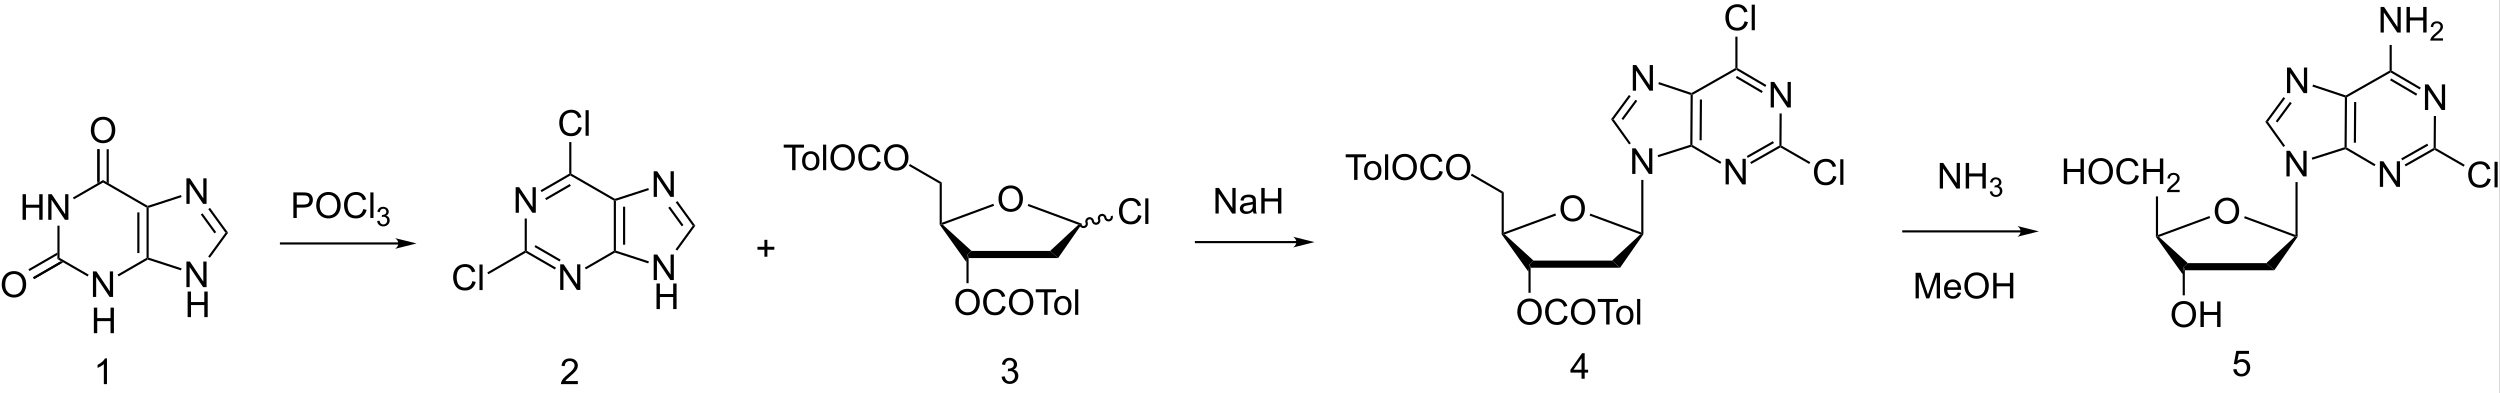 <?xml version="1.0" encoding="UTF-8" standalone="no"?>
<svg
   xmlns:dc="http://purl.org/dc/elements/1.1/"
   xmlns:cc="http://creativecommons.org/ns#"
   xmlns:rdf="http://www.w3.org/1999/02/22-rdf-syntax-ns#"
   xmlns:svg="http://www.w3.org/2000/svg"
   xmlns="http://www.w3.org/2000/svg"
   xmlns:sodipodi="http://sodipodi.sourceforge.net/DTD/sodipodi-0.dtd"
   xmlns:inkscape="http://www.inkscape.org/namespaces/inkscape"
   viewBox="24.03 70.23 699.8 110.07"
   preserveAspectRatio="xMidYMid"
   width="100%"
   height="100%"
   id="svg4610"
   version="1.1"
   inkscape:version="0.91 r13725"
   sodipodi:docname="Cladribine synthesis.svg">
  <rect x="24.03" y="70.23" width="699.8" height="110.07" fill="#808080" stroke="none"/>
  <defs
     id="defs5255" />
  <sodipodi:namedview
     pagecolor="#ffffff"
     bordercolor="#666666"
     borderopacity="1"
     objecttolerance="10"
     gridtolerance="10"
     guidetolerance="10"
     inkscape:pageopacity="0"
     inkscape:pageshadow="2"
     inkscape:window-width="1280"
     inkscape:window-height="961"
     id="namedview5253"
     showgrid="false"
     inkscape:zoom="1.3880975"
     inkscape:cx="270.96961"
     inkscape:cy="55.035"
     inkscape:window-x="-8"
     inkscape:window-y="-8"
     inkscape:window-maximized="1"
     inkscape:current-layer="svg4610" />
  <clipPath
     id="10669">
    <rect
       x="0.3"
       y="0.3"
       width="1619.4"
       height="719.15"
       id="rect4613" />
  </clipPath>
  <g
     id="drawing">
    <rect
       x="23.942"
       y="70.23"
       width="699.8"
       height="110.07"
       id="rect4616"
       style="fill:#ffffff" />
    <g
       id="page"
       clip-path="url(#10669)">
      <g
         id="g4619">
        <g
           style="text-anchor:end;text-rendering:geometricPrecision"
           id="text4621">
          <path
             d="m 30.348,131.75 0,-7.158 0.947,0 0,2.939 3.721,0 0,-2.939 0.947,0 0,7.158 -0.947,0 0,-3.374 -3.721,0 0,3.374 -0.947,0 z"
             style="font-size:10px;font-family:Arial;fill:#000000"
             id="path5486" />
          <path
             d="m 37.535,131.75 0,-7.158 0.972,0 3.76,5.62 0,-5.62 0.908,0 0,7.158 -0.972,0 -3.76,-5.625 0,5.625 -0.908,0 z"
             style="font-size:10px;font-family:Arial;fill:#000000"
             id="path5488" />
        </g>
      </g>
      <g
         id="g4625">
        <g
           style="text-anchor:start;text-rendering:geometricPrecision"
           id="text4627">
          <path
             d="m 50.042,153.35 0,-7.158 0.972,0 3.76,5.62 0,-5.62 0.908,0 0,7.158 -0.972,0 -3.76,-5.625 0,5.625 -0.908,0 z"
             style="font-size:10px;font-family:Arial;fill:#000000"
             id="path5483" />
        </g>
      </g>
      <g
         id="Solid">
        <path
           d="M40.1 133.4 L40.1 133.4 L40.4 133.4 L40.7 133.4 L40.7 142.4 L40.4 142.57 L40.1 142.74 Z"
           stroke="rgb(0, 0, 0)"
           stroke-width="0"
           fill-rule="evenodd"
           stroke-linejoin="miter"
           fill="rgb(0, 0, 0)"
           shape-rendering="geometricPrecision"
           id="path4632" />
      </g>
      <g
         id="g4634">
        <path
           d="M40.1 142.74 L40.1 142.74 L40.4 142.57 L40.7 142.4 L48.86 147.11 L48.71 147.37 L48.56 147.63 Z"
           stroke="rgb(0, 0, 0)"
           stroke-width="0"
           fill-rule="evenodd"
           stroke-linejoin="miter"
           fill="rgb(0, 0, 0)"
           shape-rendering="geometricPrecision"
           id="path4636" />
      </g>
      <g
         id="g4638">
        <path
           d="M57.24 147.6 L57.24 147.6 L57.09 147.34 L56.94 147.08 L65.05 142.4 L65.35 142.57 L65.38 142.9 Z"
           stroke="rgb(0, 0, 0)"
           stroke-width="0"
           fill-rule="evenodd"
           stroke-linejoin="miter"
           fill="rgb(0, 0, 0)"
           shape-rendering="geometricPrecision"
           id="path4640" />
      </g>
      <g
         id="g4642">
        <path
           d="M65.65 142.35 L65.65 142.35 L65.35 142.57 L65.05 142.4 L65.05 128.35 L65.35 128.18 L65.65 128.4 Z"
           stroke="rgb(0, 0, 0)"
           stroke-width="0"
           fill-rule="evenodd"
           stroke-linejoin="miter"
           fill="rgb(0, 0, 0)"
           shape-rendering="geometricPrecision"
           id="path4644" />
        <line
           x1="62.76"
           y1="141.07"
           x2="62.76"
           y2="129.68"
           stroke="rgb(0, 0, 0)"
           stroke-width="0.6"
           shape-rendering="auto"
           id="line4646" />
      </g>
      <g
         id="g4648">
        <path
           d="M65.38 127.85 L65.38 127.85 L65.35 128.18 L65.05 128.35 L52.88 121.33 L52.88 120.98 L52.88 120.63 Z"
           stroke="rgb(0, 0, 0)"
           stroke-width="0"
           fill-rule="evenodd"
           stroke-linejoin="miter"
           fill="rgb(0, 0, 0)"
           shape-rendering="geometricPrecision"
           id="path4650" />
      </g>
      <g
         id="g4652">
        <path
           d="M52.88 120.63 L52.88 120.63 L52.88 120.98 L52.88 121.33 L44.74 126.02 L44.59 125.77 L44.44 125.51 Z"
           stroke="rgb(0, 0, 0)"
           stroke-width="0"
           fill-rule="evenodd"
           stroke-linejoin="miter"
           fill="rgb(0, 0, 0)"
           shape-rendering="geometricPrecision"
           id="path4654" />
      </g>
      <g
         id="g4656">
        <g
           style="text-anchor:start;text-rendering:geometricPrecision"
           id="text4658">
          <path
             d="m 49.453,106.714 q 0,-1.782 0.957,-2.788 0.957,-1.011 2.471,-1.011 0.991,0 1.787,0.474 0.796,0.474 1.211,1.323 0.42,0.845 0.42,1.919 0,1.089 -0.439,1.948 -0.439,0.859 -1.245,1.304 -0.806,0.439 -1.738,0.439 -1.011,0 -1.807,-0.488 -0.796,-0.488 -1.206,-1.333 -0.41,-0.845 -0.41,-1.787 z m 0.977,0.015 q 0,1.294 0.693,2.041 0.698,0.742 1.748,0.742 1.069,0 1.758,-0.752 0.693,-0.752 0.693,-2.134 0,-0.874 -0.298,-1.523 -0.293,-0.654 -0.864,-1.011 -0.566,-0.361 -1.274,-0.361 -1.006,0 -1.733,0.693 -0.723,0.688 -0.723,2.305 z"
             style="font-size:10px;font-family:Arial;fill:#000000"
             id="path5480" />
        </g>
      </g>
      <g
         id="g4662">
        <line
           x1="51.58"
           y1="120.98"
           x2="51.58"
           y2="112"
           stroke="rgb(0, 0, 0)"
           stroke-width="0.6"
           shape-rendering="auto"
           id="line4664" />
        <path
           d="M53.88 121.21 L53.88 121.21 L54.48 121.56 L54.48 112 L53.88 112 Z"
           stroke="rgb(0, 0, 0)"
           stroke-width="0"
           fill-rule="evenodd"
           stroke-linejoin="miter"
           fill="rgb(0, 0, 0)"
           shape-rendering="geometricPrecision"
           id="path4666" />
        <path
           d="M51.28 121.55 L51.28 121.55 L51.88 121.21 L51.88 112 L51.28 112 Z"
           stroke="rgb(0, 0, 0)"
           stroke-width="0"
           fill-rule="evenodd"
           stroke-linejoin="miter"
           fill="rgb(0, 0, 0)"
           shape-rendering="geometricPrecision"
           id="path4668" />
      </g>
      <g
         id="g4670">
        <g
           style="text-anchor:start;text-rendering:geometricPrecision"
           id="text4672">
          <path
             d="m 24.513,149.914 q 0,-1.782 0.957,-2.788 0.957,-1.011 2.471,-1.011 0.991,0 1.787,0.474 0.796,0.474 1.211,1.323 0.42,0.845 0.42,1.919 0,1.089 -0.439,1.948 -0.439,0.859 -1.245,1.304 -0.806,0.439 -1.738,0.439 -1.011,0 -1.807,-0.488 -0.796,-0.488 -1.206,-1.333 -0.41,-0.845 -0.41,-1.787 z m 0.977,0.015 q 0,1.294 0.693,2.041 0.698,0.742 1.748,0.742 1.069,0 1.758,-0.752 0.693,-0.752 0.693,-2.134 0,-0.874 -0.298,-1.523 -0.293,-0.654 -0.864,-1.011 -0.566,-0.361 -1.274,-0.361 -1.006,0 -1.733,0.693 -0.723,0.688 -0.723,2.305 z"
             style="font-size:10px;font-family:Arial;fill:#000000"
             id="path5477" />
        </g>
      </g>
      <g
         id="g4676">
        <line
           x1="41.05"
           y1="143.69"
           x2="33.43"
           y2="148.09"
           stroke="rgb(0, 0, 0)"
           stroke-width="0.6"
           shape-rendering="auto"
           id="line4678" />
        <path
           d="M40.1 141.59 L40.1 141.59 L40.1 140.9 L31.99 145.58 L32.29 146.1 Z"
           stroke="rgb(0, 0, 0)"
           stroke-width="0"
           fill-rule="evenodd"
           stroke-linejoin="miter"
           fill="rgb(0, 0, 0)"
           shape-rendering="geometricPrecision"
           id="path4680" />
        <path
           d="M41.7 143.66 L41.7 143.66 L41.1 143.32 L33.28 147.83 L33.58 148.35 Z"
           stroke="rgb(0, 0, 0)"
           stroke-width="0"
           fill-rule="evenodd"
           stroke-linejoin="miter"
           fill="rgb(0, 0, 0)"
           shape-rendering="geometricPrecision"
           id="path4682" />
      </g>
      <g
         id="g4684">
        <g
           style="text-anchor:start;text-rendering:geometricPrecision"
           id="text4686">
          <path
             d="m 76.212,150.6 0,-7.158 0.972,0 3.76,5.62 0,-5.62 0.908,0 0,7.158 -0.972,0 -3.76,-5.625 0,5.625 -0.908,0 z"
             style="font-size:10px;font-family:Arial;fill:#000000"
             id="path5474" />
        </g>
      </g>
      <g
         id="g4690">
        <g
           style="text-anchor:start;text-rendering:geometricPrecision"
           id="text4692">
          <path
             d="m 76.212,127.3 0,-7.158 0.972,0 3.76,5.62 0,-5.62 0.908,0 0,7.158 -0.972,0 -3.76,-5.625 0,5.625 -0.908,0 z"
             style="font-size:10px;font-family:Arial;fill:#000000"
             id="path5471" />
        </g>
      </g>
      <g
         id="g4696">
        <path
           d="M65.38 142.9 L65.38 142.9 L65.35 142.57 L65.65 142.35 L74.87 145.35 L74.78 145.63 L74.69 145.92 Z"
           stroke="rgb(0, 0, 0)"
           stroke-width="0"
           fill-rule="evenodd"
           stroke-linejoin="miter"
           fill="rgb(0, 0, 0)"
           shape-rendering="geometricPrecision"
           id="path4698" />
      </g>
      <g
         id="g4700">
        <path
           d="M82.79 142.38 L82.79 142.38 L82.54 142.21 L82.3 142.03 L87.14 135.38 L87.51 135.38 L87.88 135.38 Z"
           stroke="rgb(0, 0, 0)"
           stroke-width="0"
           fill-rule="evenodd"
           stroke-linejoin="miter"
           fill="rgb(0, 0, 0)"
           shape-rendering="geometricPrecision"
           id="path4702" />
      </g>
      <g
         id="g4704">
        <path
           d="M87.88 135.38 L87.88 135.38 L87.51 135.38 L87.14 135.38 L82.33 128.77 L82.58 128.59 L82.82 128.42 Z"
           stroke="rgb(0, 0, 0)"
           stroke-width="0"
           fill-rule="evenodd"
           stroke-linejoin="miter"
           fill="rgb(0, 0, 0)"
           shape-rendering="geometricPrecision"
           id="path4706" />
        <line
           x1="84.3"
           y1="135.38"
           x2="80.48"
           y2="130.12"
           stroke="rgb(0, 0, 0)"
           stroke-width="0.6"
           shape-rendering="auto"
           id="line4708" />
      </g>
      <g
         id="g4710">
        <path
           d="M74.69 124.83 L74.69 124.83 L74.78 125.12 L74.87 125.4 L65.65 128.4 L65.35 128.18 L65.38 127.85 Z"
           stroke="rgb(0, 0, 0)"
           stroke-width="0"
           fill-rule="evenodd"
           stroke-linejoin="miter"
           fill="rgb(0, 0, 0)"
           shape-rendering="geometricPrecision"
           id="path4712" />
      </g>
      <g
         id="Arrow">
        <line
           x1="136.38"
           y1="138.38"
           x2="102.38"
           y2="138.38"
           stroke="rgb(0, 0, 0)"
           stroke-width="0.6"
           shape-rendering="auto"
           id="line4715" />
        <path
           d="M140.63 138.38 L134.63 136.88 C135.82 137.72 135.82 139.04 134.63 139.88 Z"
           stroke="rgb(0, 0, 0)"
           stroke-width="0"
           fill-rule="evenodd"
           stroke-linejoin="miter"
           stroke-miterlimit="6.935"
           fill="rgb(0, 0, 0)"
           shape-rendering="geometricPrecision"
           id="path4717" />
      </g>
      <g
         id="g4719">
        <g
           style="text-anchor:start;text-rendering:geometricPrecision"
           id="text4721">
          <path
             d="m 106.151,131.25 0,-7.158 2.7,0 q 0.713,0 1.089,0.068 0.527,0.088 0.884,0.337 0.356,0.244 0.571,0.688 0.22,0.444 0.22,0.977 0,0.913 -0.581,1.548 -0.581,0.63 -2.1,0.63 l -1.836,0 0,2.91 -0.947,0 z m 0.947,-3.755 1.851,0 q 0.918,0 1.304,-0.342 0.386,-0.342 0.386,-0.962 0,-0.449 -0.23,-0.767 -0.225,-0.322 -0.596,-0.425 -0.239,-0.064 -0.884,-0.064 l -1.831,0 0,2.559 z"
             style="font-size:10px;font-family:Arial;fill:#000000"
             id="path5460" />
          <path
             d="m 112.543,127.764 q 0,-1.782 0.957,-2.788 0.957,-1.011 2.471,-1.011 0.991,0 1.787,0.474 0.796,0.474 1.211,1.323 0.42,0.845 0.42,1.919 0,1.089 -0.439,1.948 -0.439,0.859 -1.245,1.304 -0.806,0.439 -1.738,0.439 -1.011,0 -1.807,-0.488 -0.796,-0.488 -1.206,-1.333 -0.41,-0.845 -0.41,-1.787 z m 0.977,0.015 q 0,1.294 0.693,2.041 0.698,0.742 1.748,0.742 1.069,0 1.758,-0.752 0.693,-0.752 0.693,-2.134 0,-0.874 -0.298,-1.523 -0.293,-0.654 -0.864,-1.011 -0.566,-0.361 -1.274,-0.361 -1.006,0 -1.733,0.693 -0.723,0.688 -0.723,2.305 z"
             style="font-size:10px;font-family:Arial;fill:#000000"
             id="path5462" />
          <path
             d="m 125.712,128.74 0.947,0.239 q -0.298,1.167 -1.074,1.782 -0.771,0.61 -1.89,0.61 -1.157,0 -1.885,-0.469 -0.723,-0.474 -1.104,-1.367 -0.376,-0.894 -0.376,-1.919 0,-1.118 0.425,-1.948 0.43,-0.835 1.216,-1.265 0.791,-0.435 1.738,-0.435 1.074,0 1.807,0.547 0.732,0.547 1.02,1.538 l -0.933,0.22 q -0.249,-0.781 -0.723,-1.138 -0.474,-0.356 -1.191,-0.356 -0.825,0 -1.382,0.396 -0.552,0.396 -0.776,1.064 -0.225,0.664 -0.225,1.372 0,0.913 0.264,1.597 0.269,0.679 0.83,1.016 0.562,0.337 1.216,0.337 0.796,0 1.348,-0.459 0.552,-0.459 0.747,-1.362 z"
             style="font-size:10px;font-family:Arial;fill:#000000"
             id="path5464" />
          <path
             d="m 127.699,131.25 0,-7.158 0.879,0 0,7.158 -0.879,0 z"
             style="font-size:10px;font-family:Arial;fill:#000000"
             id="path5466" />
          <path
             d="m 129.601,132.093 0.659,-0.088 q 0.114,0.56 0.385,0.809 0.275,0.245 0.666,0.245 0.465,0 0.784,-0.322 0.322,-0.322 0.322,-0.798 0,-0.454 -0.297,-0.747 -0.297,-0.297 -0.754,-0.297 -0.187,0 -0.465,0.073 l 0.073,-0.579 q 0.066,0.007 0.106,0.007 0.421,0 0.758,-0.22 0.337,-0.22 0.337,-0.677 0,-0.363 -0.245,-0.601 -0.245,-0.238 -0.634,-0.238 -0.385,0 -0.641,0.242 -0.256,0.242 -0.33,0.725 l -0.659,-0.117 q 0.121,-0.663 0.549,-1.025 0.428,-0.366 1.066,-0.366 0.439,0 0.809,0.19 0.37,0.187 0.564,0.513 0.198,0.326 0.198,0.692 0,0.348 -0.187,0.634 -0.187,0.286 -0.553,0.454 0.476,0.11 0.74,0.458 0.264,0.344 0.264,0.864 0,0.703 -0.513,1.194 -0.513,0.487 -1.296,0.487 -0.707,0 -1.176,-0.421 -0.465,-0.421 -0.531,-1.091 z"
             style="font-size:7.5px;font-family:Arial;fill:#000000"
             id="path5468" />
        </g>
      </g>
      <g
         id="g4727">
        <g
           style="text-anchor:start;text-rendering:geometricPrecision"
           id="text4729">
          <path
             d="m 168.372,129.78 0,-7.158 0.972,0 3.76,5.62 0,-5.62 0.908,0 0,7.158 -0.972,0 -3.76,-5.625 0,5.625 -0.908,0 z"
             style="font-size:10px;font-family:Arial;fill:#000000"
             id="path5457" />
        </g>
      </g>
      <g
         id="g4733">
        <g
           style="text-anchor:start;text-rendering:geometricPrecision"
           id="text4735">
          <path
             d="m 180.842,151.38 0,-7.158 0.972,0 3.76,5.62 0,-5.62 0.908,0 0,7.158 -0.972,0 -3.76,-5.625 0,5.625 -0.908,0 z"
             style="font-size:10px;font-family:Arial;fill:#000000"
             id="path5454" />
        </g>
      </g>
      <g
         id="g4739">
        <path
           d="M170.9 131.4 L170.9 131.4 L171.2 131.4 L171.5 131.4 L171.5 140.44 L171.2 140.61 L170.9 140.44 Z"
           stroke="rgb(0, 0, 0)"
           stroke-width="0"
           fill-rule="evenodd"
           stroke-linejoin="miter"
           fill="rgb(0, 0, 0)"
           shape-rendering="geometricPrecision"
           id="path4741" />
      </g>
      <g
         id="g4743">
        <path
           d="M171.2 140.96 L171.2 140.96 L171.2 140.61 L171.5 140.44 L179.66 145.15 L179.51 145.41 L179.36 145.67 Z"
           stroke="rgb(0, 0, 0)"
           stroke-width="0"
           fill-rule="evenodd"
           stroke-linejoin="miter"
           fill="rgb(0, 0, 0)"
           shape-rendering="geometricPrecision"
           id="path4745" />
        <line
           x1="173.79"
           y1="139.11"
           x2="180.81"
           y2="143.17"
           stroke="rgb(0, 0, 0)"
           stroke-width="0.6"
           shape-rendering="auto"
           id="line4747" />
      </g>
      <g
         id="g4749">
        <path
           d="M188.04 145.64 L188.04 145.64 L187.89 145.38 L187.74 145.12 L195.84 140.44 L196.14 140.61 L196.17 140.94 Z"
           stroke="rgb(0, 0, 0)"
           stroke-width="0"
           fill-rule="evenodd"
           stroke-linejoin="miter"
           fill="rgb(0, 0, 0)"
           shape-rendering="geometricPrecision"
           id="path4751" />
      </g>
      <g
         id="g4753">
        <path
           d="M196.44 140.39 L196.44 140.39 L196.14 140.61 L195.84 140.44 L195.84 126.38 L196.14 126.21 L196.44 126.43 Z"
           stroke="rgb(0, 0, 0)"
           stroke-width="0"
           fill-rule="evenodd"
           stroke-linejoin="miter"
           fill="rgb(0, 0, 0)"
           shape-rendering="geometricPrecision"
           id="path4755" />
        <line
           x1="198.73"
           y1="138.73"
           x2="198.73"
           y2="128.09"
           stroke="rgb(0, 0, 0)"
           stroke-width="0.6"
           shape-rendering="auto"
           id="line4757" />
      </g>
      <g
         id="g4759">
        <path
           d="M196.17 125.88 L196.17 125.88 L196.14 126.21 L195.84 126.38 L183.67 119.36 L183.67 119.01 L183.97 118.84 Z"
           stroke="rgb(0, 0, 0)"
           stroke-width="0"
           fill-rule="evenodd"
           stroke-linejoin="miter"
           fill="rgb(0, 0, 0)"
           shape-rendering="geometricPrecision"
           id="path4761" />
      </g>
      <g
         id="g4763">
        <path
           d="M183.37 118.84 L183.37 118.84 L183.67 119.01 L183.67 119.36 L175.64 124 L175.49 123.74 L175.34 123.48 Z"
           stroke="rgb(0, 0, 0)"
           stroke-width="0"
           fill-rule="evenodd"
           stroke-linejoin="miter"
           fill="rgb(0, 0, 0)"
           shape-rendering="geometricPrecision"
           id="path4765" />
        <line
           x1="183.67"
           y1="122"
           x2="176.78"
           y2="125.98"
           stroke="rgb(0, 0, 0)"
           stroke-width="0.6"
           shape-rendering="auto"
           id="line4767" />
      </g>
      <g
         id="g4769">
        <path
           d="M183.97 118.84 L183.97 118.84 L183.67 119.01 L183.37 118.84 L183.37 110 L183.67 110 L183.97 110 Z"
           stroke="rgb(0, 0, 0)"
           stroke-width="0"
           fill-rule="evenodd"
           stroke-linejoin="miter"
           fill="rgb(0, 0, 0)"
           shape-rendering="geometricPrecision"
           id="path4771" />
      </g>
      <g
         id="g4773">
        <g
           style="text-anchor:start;text-rendering:geometricPrecision"
           id="text4775">
          <path
             d="m 185.959,105.72 0.947,0.239 q -0.298,1.167 -1.074,1.782 -0.771,0.61 -1.89,0.61 -1.157,0 -1.885,-0.469 -0.723,-0.474 -1.104,-1.367 -0.376,-0.894 -0.376,-1.919 0,-1.118 0.425,-1.948 0.43,-0.835 1.216,-1.265 0.791,-0.435 1.738,-0.435 1.074,0 1.807,0.547 0.732,0.547 1.02,1.538 l -0.933,0.22 q -0.249,-0.781 -0.723,-1.138 -0.474,-0.356 -1.191,-0.356 -0.825,0 -1.382,0.396 -0.552,0.396 -0.776,1.064 -0.225,0.664 -0.225,1.372 0,0.913 0.264,1.597 0.269,0.679 0.83,1.016 0.562,0.337 1.216,0.337 0.796,0 1.348,-0.459 0.552,-0.459 0.747,-1.362 z"
             style="font-size:10px;font-family:Arial;fill:#000000"
             id="path5449" />
          <path
             d="m 187.946,108.23 0,-7.158 0.879,0 0,7.158 -0.879,0 z"
             style="font-size:10px;font-family:Arial;fill:#000000"
             id="path5451" />
        </g>
      </g>
      <g
         id="g4779">
        <path
           d="M170.9 140.44 L170.9 140.44 L171.2 140.61 L171.2 140.96 L160.74 147 L160.59 146.74 L160.44 146.48 Z"
           stroke="rgb(0, 0, 0)"
           stroke-width="0"
           fill-rule="evenodd"
           stroke-linejoin="miter"
           fill="rgb(0, 0, 0)"
           shape-rendering="geometricPrecision"
           id="path4781" />
      </g>
      <g
         id="g4783">
        <g
           style="text-anchor:end;text-rendering:geometricPrecision"
           id="text4785">
          <path
             d="m 156.256,148.92 0.947,0.239 q -0.298,1.167 -1.074,1.782 -0.771,0.61 -1.89,0.61 -1.157,0 -1.885,-0.469 -0.723,-0.474 -1.104,-1.367 -0.376,-0.894 -0.376,-1.919 0,-1.118 0.425,-1.948 0.43,-0.835 1.216,-1.265 0.791,-0.435 1.738,-0.435 1.074,0 1.807,0.547 0.732,0.547 1.021,1.538 l -0.933,0.22 q -0.249,-0.781 -0.723,-1.138 -0.474,-0.356 -1.191,-0.356 -0.825,0 -1.382,0.396 -0.552,0.396 -0.776,1.064 -0.225,0.664 -0.225,1.372 0,0.913 0.264,1.597 0.269,0.679 0.83,1.016 0.562,0.337 1.216,0.337 0.796,0 1.348,-0.459 0.552,-0.459 0.747,-1.362 z"
             style="font-size:10px;font-family:Arial;fill:#000000"
             id="path5444" />
          <path
             d="m 158.243,151.43 0,-7.158 0.879,0 0,7.158 -0.879,0 z"
             style="font-size:10px;font-family:Arial;fill:#000000"
             id="path5446" />
        </g>
      </g>
      <g
         id="g4789">
        <g
           style="text-anchor:start;text-rendering:geometricPrecision"
           id="text4791">
          <path
             d="m 207.012,148.63 0,-7.158 0.972,0 3.76,5.62 0,-5.62 0.908,0 0,7.158 -0.972,0 -3.76,-5.625 0,5.625 -0.908,0 z"
             style="font-size:10px;font-family:Arial;fill:#000000"
             id="path5441" />
        </g>
      </g>
      <g
         id="g4795">
        <path
           d="M196.17 140.94 L196.17 140.94 L196.14 140.61 L196.44 140.39 L205.67 143.39 L205.58 143.68 L205.49 143.96 Z"
           stroke="rgb(0, 0, 0)"
           stroke-width="0"
           fill-rule="evenodd"
           stroke-linejoin="miter"
           fill="rgb(0, 0, 0)"
           shape-rendering="geometricPrecision"
           id="path4797" />
      </g>
      <g
         id="g4799">
        <g
           style="text-anchor:start;text-rendering:geometricPrecision"
           id="text4801">
          <path
             d="m 207.012,125.33 0,-7.158 0.972,0 3.76,5.62 0,-5.62 0.908,0 0,7.158 -0.972,0 -3.76,-5.625 0,5.625 -0.908,0 z"
             style="font-size:10px;font-family:Arial;fill:#000000"
             id="path5438" />
        </g>
      </g>
      <g
         id="g4805">
        <path
           d="M213.61 140.38 L213.61 140.38 L213.37 140.21 L213.12 140.03 L217.93 133.41 L218.3 133.41 L218.67 133.41 Z"
           stroke="rgb(0, 0, 0)"
           stroke-width="0"
           fill-rule="evenodd"
           stroke-linejoin="miter"
           fill="rgb(0, 0, 0)"
           shape-rendering="geometricPrecision"
           id="path4807" />
      </g>
      <g
         id="g4809">
        <path
           d="M218.67 133.41 L218.67 133.41 L218.3 133.41 L217.93 133.41 L213.18 126.87 L213.42 126.69 L213.67 126.52 Z"
           stroke="rgb(0, 0, 0)"
           stroke-width="0"
           fill-rule="evenodd"
           stroke-linejoin="miter"
           fill="rgb(0, 0, 0)"
           shape-rendering="geometricPrecision"
           id="path4811" />
        <line
           x1="215.1"
           y1="133.41"
           x2="211.33"
           y2="128.22"
           stroke="rgb(0, 0, 0)"
           stroke-width="0.6"
           shape-rendering="auto"
           id="line4813" />
      </g>
      <g
         id="g4815">
        <path
           d="M205.49 122.86 L205.49 122.86 L205.58 123.14 L205.67 123.43 L196.44 126.43 L196.14 126.21 L196.17 125.88 Z"
           stroke="rgb(0, 0, 0)"
           stroke-width="0"
           fill-rule="evenodd"
           stroke-linejoin="miter"
           fill="rgb(0, 0, 0)"
           shape-rendering="geometricPrecision"
           id="path4817" />
      </g>
      <g
         id="g4819">
        <g
           style="text-anchor:start;text-rendering:geometricPrecision"
           id="text4821">
          <path
             d="m 303.523,125.934 q 0,-1.782 0.957,-2.788 0.957,-1.011 2.471,-1.011 0.991,0 1.787,0.474 0.796,0.474 1.211,1.323 0.42,0.845 0.42,1.919 0,1.089 -0.439,1.948 -0.439,0.859 -1.245,1.304 -0.806,0.439 -1.738,0.439 -1.011,0 -1.807,-0.488 -0.796,-0.488 -1.206,-1.333 -0.41,-0.845 -0.41,-1.787 z m 0.977,0.015 q 0,1.294 0.693,2.041 0.698,0.742 1.748,0.742 1.069,0 1.758,-0.752 0.693,-0.752 0.693,-2.134 0,-0.874 -0.298,-1.523 -0.293,-0.654 -0.864,-1.011 -0.566,-0.361 -1.274,-0.361 -1.006,0 -1.733,0.693 -0.723,0.688 -0.723,2.305 z"
             style="font-size:10px;font-family:Arial;fill:#000000"
             id="path5435" />
        </g>
      </g>
      <g
         id="Bold">
        <path
           d="M295.16 142.47 L295.16 142.47 L294.86 141.47 L295.98 140.47 L317.98 140.47 L319.09 141.47 L320.21 142.47 Z"
           stroke="rgb(0, 0, 0)"
           stroke-width="0"
           fill-rule="evenodd"
           stroke-linejoin="miter"
           fill="rgb(0, 0, 0)"
           shape-rendering="geometricPrecision"
           id="path4826" />
      </g>
      <g
         id="g4828">
        <path
           d="M302.09 127.27 L302.09 127.27 L302.2 127.55 L302.3 127.83 L287.93 133.13 L287.36 133.02 L287.66 132.59 Z"
           stroke="rgb(0, 0, 0)"
           stroke-width="0"
           fill-rule="evenodd"
           stroke-linejoin="miter"
           fill="rgb(0, 0, 0)"
           shape-rendering="geometricPrecision"
           id="path4830" />
      </g>
      <g
         id="WedgeEnd">
        <path
           d="M295.98 140.47 L295.98 140.47 L294.86 141.47 L294.56 143.62 L287.06 133.11 L287.36 133.02 L287.93 133.13 Z"
           stroke="rgb(0, 0, 0)"
           stroke-width="0"
           fill-rule="evenodd"
           stroke-linejoin="miter"
           fill="rgb(0, 0, 0)"
           shape-rendering="geometricPrecision"
           id="path4833" />
      </g>
      <g
         id="g4835">
        <g
           style="text-anchor:start;text-rendering:geometricPrecision"
           id="text4837">
          <path
             d="m 291.443,154.874 q 0,-1.782 0.957,-2.788 0.957,-1.011 2.471,-1.011 0.991,0 1.787,0.474 0.796,0.474 1.211,1.323 0.42,0.845 0.42,1.919 0,1.089 -0.439,1.948 -0.439,0.859 -1.245,1.304 -0.806,0.439 -1.738,0.439 -1.011,0 -1.807,-0.488 -0.796,-0.488 -1.206,-1.333 -0.41,-0.845 -0.41,-1.787 z m 0.977,0.015 q 0,1.294 0.693,2.041 0.698,0.742 1.748,0.742 1.069,0 1.758,-0.752 0.693,-0.752 0.693,-2.134 0,-0.874 -0.298,-1.523 -0.293,-0.654 -0.864,-1.011 -0.566,-0.361 -1.274,-0.361 -1.006,0 -1.733,0.693 -0.723,0.688 -0.723,2.305 z"
             style="font-size:10px;font-family:Arial;fill:#000000"
             id="path5422" />
          <path
             d="m 304.612,155.85 0.947,0.239 q -0.298,1.167 -1.074,1.782 -0.771,0.61 -1.89,0.61 -1.157,0 -1.885,-0.469 -0.723,-0.474 -1.104,-1.367 -0.376,-0.894 -0.376,-1.919 0,-1.118 0.425,-1.948 0.43,-0.835 1.216,-1.265 0.791,-0.435 1.738,-0.435 1.074,0 1.807,0.547 0.732,0.547 1.021,1.538 l -0.933,0.22 q -0.249,-0.781 -0.723,-1.138 -0.474,-0.356 -1.191,-0.356 -0.825,0 -1.382,0.396 -0.552,0.396 -0.776,1.064 -0.225,0.664 -0.225,1.372 0,0.913 0.264,1.597 0.269,0.679 0.83,1.016 0.562,0.337 1.216,0.337 0.796,0 1.348,-0.459 0.552,-0.459 0.747,-1.362 z"
             style="font-size:10px;font-family:Arial;fill:#000000"
             id="path5424" />
          <path
             d="m 306.443,154.874 q 0,-1.782 0.957,-2.788 0.957,-1.011 2.471,-1.011 0.991,0 1.787,0.474 0.796,0.474 1.211,1.323 0.42,0.845 0.42,1.919 0,1.089 -0.439,1.948 -0.439,0.859 -1.245,1.304 -0.806,0.439 -1.738,0.439 -1.011,0 -1.807,-0.488 -0.796,-0.488 -1.206,-1.333 -0.41,-0.845 -0.41,-1.787 z m 0.977,0.015 q 0,1.294 0.693,2.041 0.698,0.742 1.748,0.742 1.069,0 1.758,-0.752 0.693,-0.752 0.693,-2.134 0,-0.874 -0.298,-1.523 -0.293,-0.654 -0.864,-1.011 -0.566,-0.361 -1.274,-0.361 -1.006,0 -1.733,0.693 -0.723,0.688 -0.723,2.305 z"
             style="font-size:10px;font-family:Arial;fill:#000000"
             id="path5426" />
          <path
             d="m 316.326,158.36 0,-6.313 -2.358,0 0,-0.845 5.674,0 0,0.845 -2.368,0 0,6.313 -0.947,0 z"
             style="font-size:10px;font-family:Arial;fill:#000000"
             id="path5428" />
          <path
             d="m 319.105,155.767 q 0,-1.44 0.801,-2.134 0.669,-0.576 1.631,-0.576 1.069,0 1.748,0.703 0.679,0.698 0.679,1.934 0,1.001 -0.303,1.577 -0.298,0.571 -0.874,0.889 -0.571,0.317 -1.25,0.317 -1.089,0 -1.763,-0.698 -0.669,-0.698 -0.669,-2.012 z m 0.903,0 q 0,0.996 0.435,1.494 0.435,0.493 1.094,0.493 0.654,0 1.089,-0.498 0.435,-0.498 0.435,-1.519 0,-0.962 -0.439,-1.455 -0.435,-0.498 -1.084,-0.498 -0.659,0 -1.094,0.493 -0.435,0.493 -0.435,1.489 z"
             style="font-size:10px;font-family:Arial;fill:#000000"
             id="path5430" />
          <path
             d="m 324.979,158.36 0,-7.158 0.879,0 0,7.158 -0.879,0 z"
             style="font-size:10px;font-family:Arial;fill:#000000"
             id="path5432" />
        </g>
      </g>
      <g
         id="g4841">
        <path
           d="M294.56 143.62 L294.56 143.62 L294.86 141.47 L295.16 142.47 L295.16 149.5 L294.86 149.5 L294.56 149.5 Z"
           stroke="rgb(0, 0, 0)"
           stroke-width="0"
           fill-rule="evenodd"
           stroke-linejoin="miter"
           fill="rgb(0, 0, 0)"
           shape-rendering="geometricPrecision"
           id="path4843" />
      </g>
      <g
         id="g4845">
        <path
           d="M287.66 132.59 L287.66 132.59 L287.36 133.02 L287.06 133.11 L287.06 121.64 L287.36 121.47 L287.66 121.3 Z"
           stroke="rgb(0, 0, 0)"
           stroke-width="0"
           fill-rule="evenodd"
           stroke-linejoin="miter"
           fill="rgb(0, 0, 0)"
           shape-rendering="geometricPrecision"
           id="path4847" />
      </g>
      <g
         id="g4849">
        <g
           style="text-anchor:end;text-rendering:geometricPrecision"
           id="text4851">
          <path
             d="m 245.767,117.87 0,-6.313 -2.358,0 0,-0.845 5.674,0 0,0.845 -2.368,0 0,6.313 -0.947,0 z"
             style="font-size:10px;font-family:Arial;fill:#000000"
             id="path5409" />
          <path
             d="m 248.546,115.277 q 0,-1.44 0.801,-2.134 0.669,-0.576 1.631,-0.576 1.069,0 1.748,0.703 0.679,0.698 0.679,1.934 0,1.001 -0.303,1.577 -0.298,0.571 -0.874,0.889 -0.571,0.317 -1.25,0.317 -1.089,0 -1.763,-0.698 -0.669,-0.698 -0.669,-2.012 z m 0.903,0 q 0,0.996 0.435,1.494 0.435,0.493 1.094,0.493 0.654,0 1.089,-0.498 0.435,-0.498 0.435,-1.519 0,-0.962 -0.439,-1.455 -0.435,-0.498 -1.084,-0.498 -0.659,0 -1.094,0.493 -0.435,0.493 -0.435,1.489 z"
             style="font-size:10px;font-family:Arial;fill:#000000"
             id="path5411" />
          <path
             d="m 254.42,117.87 0,-7.158 0.879,0 0,7.158 -0.879,0 z"
             style="font-size:10px;font-family:Arial;fill:#000000"
             id="path5413" />
          <path
             d="m 256.49,114.384 q 0,-1.782 0.957,-2.788 0.957,-1.011 2.471,-1.011 0.991,0 1.787,0.474 0.796,0.474 1.211,1.323 0.42,0.845 0.42,1.919 0,1.089 -0.439,1.948 -0.439,0.859 -1.245,1.304 -0.806,0.439 -1.738,0.439 -1.011,0 -1.807,-0.488 -0.796,-0.488 -1.206,-1.333 -0.41,-0.845 -0.41,-1.787 z m 0.977,0.015 q 0,1.294 0.693,2.041 0.698,0.742 1.748,0.742 1.069,0 1.758,-0.752 0.693,-0.752 0.693,-2.134 0,-0.874 -0.298,-1.523 -0.293,-0.654 -0.864,-1.011 -0.566,-0.361 -1.274,-0.361 -1.006,0 -1.733,0.693 -0.723,0.688 -0.723,2.305 z"
             style="font-size:10px;font-family:Arial;fill:#000000"
             id="path5415" />
          <path
             d="m 269.659,115.36 0.947,0.239 q -0.298,1.167 -1.074,1.782 -0.771,0.61 -1.89,0.61 -1.157,0 -1.885,-0.469 -0.723,-0.474 -1.104,-1.367 -0.376,-0.894 -0.376,-1.919 0,-1.118 0.425,-1.948 0.43,-0.835 1.216,-1.265 0.791,-0.435 1.738,-0.435 1.074,0 1.807,0.547 0.732,0.547 1.021,1.538 l -0.933,0.22 q -0.249,-0.781 -0.723,-1.138 -0.474,-0.356 -1.191,-0.356 -0.825,0 -1.382,0.396 -0.552,0.396 -0.776,1.064 -0.225,0.664 -0.225,1.372 0,0.913 0.264,1.597 0.269,0.679 0.83,1.016 0.562,0.337 1.216,0.337 0.796,0 1.348,-0.459 0.552,-0.459 0.747,-1.362 z"
             style="font-size:10px;font-family:Arial;fill:#000000"
             id="path5417" />
          <path
             d="m 271.49,114.384 q 0,-1.782 0.957,-2.788 0.957,-1.011 2.471,-1.011 0.991,0 1.787,0.474 0.796,0.474 1.211,1.323 0.42,0.845 0.42,1.919 0,1.089 -0.439,1.948 -0.439,0.859 -1.245,1.304 -0.806,0.439 -1.738,0.439 -1.011,0 -1.807,-0.488 -0.796,-0.488 -1.206,-1.333 -0.41,-0.845 -0.41,-1.787 z m 0.977,0.015 q 0,1.294 0.693,2.041 0.698,0.742 1.748,0.742 1.069,0 1.758,-0.752 0.693,-0.752 0.693,-2.134 0,-0.874 -0.298,-1.523 -0.293,-0.654 -0.864,-1.011 -0.566,-0.361 -1.274,-0.361 -1.006,0 -1.733,0.693 -0.723,0.688 -0.723,2.305 z"
             style="font-size:10px;font-family:Arial;fill:#000000"
             id="path5419" />
        </g>
      </g>
      <g
         id="g4855">
        <path
           d="M287.66 121.3 L287.66 121.3 L287.36 121.47 L287.06 121.64 L278.44 116.66 L278.59 116.4 L278.74 116.14 Z"
           stroke="rgb(0, 0, 0)"
           stroke-width="0"
           fill-rule="evenodd"
           stroke-linejoin="miter"
           fill="rgb(0, 0, 0)"
           shape-rendering="geometricPrecision"
           id="path4857" />
      </g>
      <g
         id="g4859">
        <path
           d="M320.21 142.47 L320.21 142.47 L319.09 141.47 L317.98 140.47 L325.88 133.13 L326.44 133.02 L326.91 132.87 Z"
           stroke="rgb(0, 0, 0)"
           stroke-width="0"
           fill-rule="evenodd"
           stroke-linejoin="miter"
           fill="rgb(0, 0, 0)"
           shape-rendering="geometricPrecision"
           id="path4861" />
      </g>
      <g
         id="g4863">
        <path
           d="M311.7 127.88 L311.7 127.88 L311.8 127.6 L311.9 127.32 L326.91 132.87 L326.44 133.02 L325.88 133.13 Z"
           stroke="rgb(0, 0, 0)"
           stroke-width="0"
           fill-rule="evenodd"
           stroke-linejoin="miter"
           fill="rgb(0, 0, 0)"
           shape-rendering="geometricPrecision"
           id="path4865" />
      </g>
      <path
         d="M326.44 133.02 A0.906,0.906 -14.972 0,0 327.57 133.75 A0.906,0.906 -14.972 0,0 328.19 132.55 A0.906,0.906 -14.972 0,1 328.81 131.35 A0.906,0.906 -14.972 0,1 329.94 132.08 A0.906,0.906 -14.972 0,0 331.07 132.82 A0.906,0.906 -14.972 0,0 331.69 131.62 A0.906,0.906 -14.972 0,1 332.31 130.42 A0.906,0.906 -14.972 0,1 333.44 131.15 A0.906,0.906 -14.972 0,0 334.58 131.88 A0.906,0.906 -14.972 0,0 335.19 130.68 "
         stroke="rgb(0, 0, 0)"
         stroke-width="0.6"
         fill-rule="evenodd"
         stroke-linejoin="bevel"
         fill="none"
         shape-rendering="geometricPrecision"
         id="path4867" />
      <g
         id="g4869">
        <g
           style="text-anchor:start;text-rendering:geometricPrecision"
           id="text4871">
          <path
             d="m 342.629,130.41 0.947,0.239 q -0.298,1.167 -1.074,1.782 -0.771,0.61 -1.89,0.61 -1.157,0 -1.885,-0.469 -0.723,-0.474 -1.104,-1.367 -0.376,-0.894 -0.376,-1.919 0,-1.118 0.425,-1.948 0.43,-0.835 1.216,-1.265 0.791,-0.435 1.738,-0.435 1.074,0 1.807,0.547 0.732,0.547 1.021,1.538 l -0.933,0.22 q -0.249,-0.781 -0.723,-1.138 -0.474,-0.356 -1.191,-0.356 -0.825,0 -1.382,0.396 -0.552,0.396 -0.776,1.064 -0.225,0.664 -0.225,1.372 0,0.913 0.264,1.597 0.269,0.679 0.83,1.016 0.562,0.337 1.216,0.337 0.796,0 1.348,-0.459 0.552,-0.459 0.747,-1.362 z"
             style="font-size:10px;font-family:Arial;fill:#000000"
             id="path5404" />
          <path
             d="m 344.616,132.92 0,-7.158 0.879,0 0,7.158 -0.879,0 z"
             style="font-size:10px;font-family:Arial;fill:#000000"
             id="path5406" />
        </g>
      </g>
      <g
         id="g4875">
        <g
           style="text-anchor:start;text-rendering:geometricPrecision"
           id="text4877">
          <path
             d="m 238.005,142.093 0,-1.963 -1.948,0 0,-0.82 1.948,0 0,-1.948 0.83,0 0,1.948 1.948,0 0,0.82 -1.948,0 0,1.963 -0.83,0 z"
             style="font-size:10px;font-family:Arial;fill:#000000"
             id="path5401" />
        </g>
      </g>
      <g
         id="g4881">
        <line
           x1="387.75"
           y1="138"
           x2="358.5"
           y2="138"
           stroke="rgb(0, 0, 0)"
           stroke-width="0.6"
           shape-rendering="auto"
           id="line4883" />
        <path
           d="M392 138 L386 136.5 C387.19 137.34 387.19 138.66 386 139.5 Z"
           stroke="rgb(0, 0, 0)"
           stroke-width="0"
           fill-rule="evenodd"
           stroke-linejoin="miter"
           stroke-miterlimit="6.935"
           fill="rgb(0, 0, 0)"
           shape-rendering="geometricPrecision"
           id="path4885" />
      </g>
      <g
         id="g4887">
        <g
           style="text-anchor:start;text-rendering:geometricPrecision"
           id="text4889">
          <path
             d="m 364.262,130 0,-7.158 0.972,0 3.76,5.62 0,-5.62 0.908,0 0,7.158 -0.972,0 -3.76,-5.625 0,5.625 -0.908,0 z"
             style="font-size:10px;font-family:Arial;fill:#000000"
             id="path5394" />
          <path
             d="m 374.77,129.36 q -0.488,0.415 -0.942,0.586 -0.449,0.171 -0.967,0.171 -0.854,0 -1.313,-0.415 -0.459,-0.42 -0.459,-1.069 0,-0.381 0.171,-0.693 0.176,-0.317 0.454,-0.508 0.283,-0.19 0.635,-0.288 0.259,-0.068 0.781,-0.132 1.064,-0.127 1.567,-0.303 0.005,-0.181 0.005,-0.229 0,-0.537 -0.249,-0.757 -0.337,-0.298 -1.001,-0.298 -0.62,0 -0.918,0.22 -0.293,0.215 -0.435,0.767 l -0.859,-0.117 q 0.117,-0.552 0.386,-0.889 0.269,-0.342 0.776,-0.522 0.508,-0.186 1.177,-0.186 0.664,0 1.079,0.156 0.415,0.156 0.61,0.396 0.195,0.234 0.273,0.596 0.044,0.225 0.044,0.811 l 0,1.172 q 0,1.226 0.054,1.553 0.059,0.322 0.225,0.62 l -0.918,0 q -0.137,-0.273 -0.176,-0.64 z m -0.073,-1.963 q -0.479,0.195 -1.436,0.332 -0.542,0.078 -0.767,0.176 -0.225,0.098 -0.347,0.288 -0.122,0.186 -0.122,0.415 0,0.352 0.264,0.586 0.269,0.234 0.781,0.234 0.508,0 0.903,-0.22 0.396,-0.225 0.581,-0.61 0.142,-0.298 0.142,-0.879 l 0,-0.322 z"
             style="font-size:10px;font-family:Arial;fill:#000000"
             id="path5396" />
          <path
             d="m 377.094,130 0,-7.158 0.947,0 0,2.939 3.721,0 0,-2.939 0.947,0 0,7.158 -0.947,0 0,-3.374 -3.721,0 0,3.374 -0.947,0 z"
             style="font-size:10px;font-family:Arial;fill:#000000"
             id="path5398" />
        </g>
      </g>
      <g
         id="g4893">
        <g
           style="text-anchor:start;text-rendering:geometricPrecision"
           id="text4895">
          <path
             d="m 460.833,128.644 q 0,-1.782 0.957,-2.788 0.957,-1.011 2.471,-1.011 0.991,0 1.787,0.474 0.796,0.474 1.211,1.323 0.42,0.845 0.42,1.919 0,1.089 -0.439,1.948 -0.439,0.859 -1.245,1.304 -0.806,0.439 -1.738,0.439 -1.011,0 -1.807,-0.488 -0.796,-0.488 -1.206,-1.333 -0.41,-0.845 -0.41,-1.787 z m 0.977,0.015 q 0,1.294 0.693,2.041 0.698,0.742 1.748,0.742 1.069,0 1.758,-0.752 0.693,-0.752 0.693,-2.134 0,-0.874 -0.298,-1.523 -0.293,-0.654 -0.864,-1.011 -0.566,-0.361 -1.274,-0.361 -1.006,0 -1.733,0.693 -0.723,0.688 -0.723,2.305 z"
             style="font-size:10px;font-family:Arial;fill:#000000"
             id="path5391" />
        </g>
      </g>
      <g
         id="g4899">
        <path
           d="M452.48 145.18 L452.48 145.18 L452.18 144.18 L453.3 143.18 L475.29 143.18 L476.4 144.18 L477.52 145.18 Z"
           stroke="rgb(0, 0, 0)"
           stroke-width="0"
           fill-rule="evenodd"
           stroke-linejoin="miter"
           fill="rgb(0, 0, 0)"
           shape-rendering="geometricPrecision"
           id="path4901" />
      </g>
      <g
         id="g4903">
        <path
           d="M459.39 129.98 L459.39 129.98 L459.5 130.26 L459.6 130.55 L445.24 135.84 L444.67 135.73 L444.97 135.3 Z"
           stroke="rgb(0, 0, 0)"
           stroke-width="0"
           fill-rule="evenodd"
           stroke-linejoin="miter"
           fill="rgb(0, 0, 0)"
           shape-rendering="geometricPrecision"
           id="path4905" />
      </g>
      <g
         id="g4907">
        <path
           d="M453.3 143.18 L453.3 143.18 L452.18 144.18 L451.88 146.32 L444.37 135.82 L444.67 135.73 L445.24 135.84 Z"
           stroke="rgb(0, 0, 0)"
           stroke-width="0"
           fill-rule="evenodd"
           stroke-linejoin="miter"
           fill="rgb(0, 0, 0)"
           shape-rendering="geometricPrecision"
           id="path4909" />
      </g>
      <g
         id="g4911">
        <g
           style="text-anchor:start;text-rendering:geometricPrecision"
           id="text4913">
          <path
             d="m 448.753,157.584 q 0,-1.782 0.957,-2.788 0.957,-1.011 2.471,-1.011 0.991,0 1.787,0.474 0.796,0.474 1.211,1.323 0.42,0.845 0.42,1.919 0,1.089 -0.439,1.948 -0.439,0.859 -1.245,1.304 -0.806,0.439 -1.738,0.439 -1.011,0 -1.807,-0.488 -0.796,-0.488 -1.206,-1.333 -0.41,-0.845 -0.41,-1.787 z m 0.977,0.015 q 0,1.294 0.693,2.041 0.698,0.742 1.748,0.742 1.069,0 1.758,-0.752 0.693,-0.752 0.693,-2.134 0,-0.874 -0.298,-1.523 -0.293,-0.654 -0.864,-1.011 -0.566,-0.361 -1.274,-0.361 -1.006,0 -1.733,0.693 -0.723,0.688 -0.723,2.305 z"
             style="font-size:10px;font-family:Arial;fill:#000000"
             id="path5378" />
          <path
             d="m 461.922,158.56 0.947,0.239 q -0.298,1.167 -1.074,1.782 -0.771,0.61 -1.89,0.61 -1.157,0 -1.885,-0.469 -0.723,-0.474 -1.104,-1.367 -0.376,-0.894 -0.376,-1.919 0,-1.118 0.425,-1.948 0.43,-0.835 1.216,-1.265 0.791,-0.435 1.738,-0.435 1.074,0 1.807,0.547 0.732,0.547 1.021,1.538 l -0.933,0.22 q -0.249,-0.781 -0.723,-1.138 -0.474,-0.356 -1.191,-0.356 -0.825,0 -1.382,0.396 -0.552,0.396 -0.776,1.064 -0.225,0.664 -0.225,1.372 0,0.913 0.264,1.597 0.269,0.679 0.83,1.016 0.562,0.337 1.216,0.337 0.796,0 1.348,-0.459 0.552,-0.459 0.747,-1.362 z"
             style="font-size:10px;font-family:Arial;fill:#000000"
             id="path5380" />
          <path
             d="m 463.753,157.584 q 0,-1.782 0.957,-2.788 0.957,-1.011 2.471,-1.011 0.991,0 1.787,0.474 0.796,0.474 1.211,1.323 0.42,0.845 0.42,1.919 0,1.089 -0.439,1.948 -0.439,0.859 -1.245,1.304 -0.806,0.439 -1.738,0.439 -1.011,0 -1.807,-0.488 -0.796,-0.488 -1.206,-1.333 -0.41,-0.845 -0.41,-1.787 z m 0.977,0.015 q 0,1.294 0.693,2.041 0.698,0.742 1.748,0.742 1.069,0 1.758,-0.752 0.693,-0.752 0.693,-2.134 0,-0.874 -0.298,-1.523 -0.293,-0.654 -0.864,-1.011 -0.566,-0.361 -1.274,-0.361 -1.006,0 -1.733,0.693 -0.723,0.688 -0.723,2.305 z"
             style="font-size:10px;font-family:Arial;fill:#000000"
             id="path5382" />
          <path
             d="m 473.636,161.07 0,-6.313 -2.358,0 0,-0.845 5.674,0 0,0.845 -2.368,0 0,6.313 -0.947,0 z"
             style="font-size:10px;font-family:Arial;fill:#000000"
             id="path5384" />
          <path
             d="m 476.415,158.477 q 0,-1.44 0.801,-2.134 0.669,-0.576 1.631,-0.576 1.069,0 1.748,0.703 0.679,0.698 0.679,1.934 0,1.001 -0.303,1.577 -0.298,0.571 -0.874,0.889 -0.571,0.317 -1.25,0.317 -1.089,0 -1.763,-0.698 -0.669,-0.698 -0.669,-2.012 z m 0.903,0 q 0,0.996 0.435,1.494 0.435,0.493 1.094,0.493 0.654,0 1.089,-0.498 0.435,-0.498 0.435,-1.519 0,-0.962 -0.439,-1.455 -0.435,-0.498 -1.084,-0.498 -0.659,0 -1.094,0.493 -0.435,0.493 -0.435,1.489 z"
             style="font-size:10px;font-family:Arial;fill:#000000"
             id="path5386" />
          <path
             d="m 482.289,161.07 0,-7.158 0.879,0 0,7.158 -0.879,0 z"
             style="font-size:10px;font-family:Arial;fill:#000000"
             id="path5388" />
        </g>
      </g>
      <g
         id="g4917">
        <path
           d="M451.88 146.32 L451.88 146.32 L452.18 144.18 L452.48 145.18 L452.48 152.2 L452.18 152.2 L451.88 152.2 Z"
           stroke="rgb(0, 0, 0)"
           stroke-width="0"
           fill-rule="evenodd"
           stroke-linejoin="miter"
           fill="rgb(0, 0, 0)"
           shape-rendering="geometricPrecision"
           id="path4919" />
      </g>
      <g
         id="g4921">
        <path
           d="M444.97 135.3 L444.97 135.3 L444.67 135.73 L444.37 135.82 L444.37 124.35 L444.67 124.18 L444.97 124.01 Z"
           stroke="rgb(0, 0, 0)"
           stroke-width="0"
           fill-rule="evenodd"
           stroke-linejoin="miter"
           fill="rgb(0, 0, 0)"
           shape-rendering="geometricPrecision"
           id="path4923" />
      </g>
      <g
         id="g4925">
        <path
           d="M444.97 124.01 L444.97 124.01 L444.67 124.18 L444.37 124.35 L435.74 119.36 L435.89 119.1 L436.04 118.84 Z"
           stroke="rgb(0, 0, 0)"
           stroke-width="0"
           fill-rule="evenodd"
           stroke-linejoin="miter"
           fill="rgb(0, 0, 0)"
           shape-rendering="geometricPrecision"
           id="path4927" />
      </g>
      <g
         id="g4929">
        <g
           style="text-anchor:end;text-rendering:geometricPrecision"
           id="text4931">
          <path
             d="m 403.077,120.58 0,-6.313 -2.358,0 0,-0.845 5.674,0 0,0.845 -2.368,0 0,6.313 -0.947,0 z"
             style="font-size:10px;font-family:Arial;fill:#000000"
             id="path5365" />
          <path
             d="m 405.856,117.987 q 0,-1.44 0.801,-2.134 0.669,-0.576 1.631,-0.576 1.069,0 1.748,0.703 0.679,0.698 0.679,1.934 0,1.001 -0.303,1.577 -0.298,0.571 -0.874,0.889 -0.571,0.317 -1.25,0.317 -1.089,0 -1.763,-0.698 -0.669,-0.698 -0.669,-2.012 z m 0.903,0 q 0,0.996 0.435,1.494 0.435,0.493 1.094,0.493 0.654,0 1.089,-0.498 0.435,-0.498 0.435,-1.519 0,-0.962 -0.439,-1.455 -0.435,-0.498 -1.084,-0.498 -0.659,0 -1.094,0.493 -0.435,0.493 -0.435,1.489 z"
             style="font-size:10px;font-family:Arial;fill:#000000"
             id="path5367" />
          <path
             d="m 411.73,120.58 0,-7.158 0.879,0 0,7.158 -0.879,0 z"
             style="font-size:10px;font-family:Arial;fill:#000000"
             id="path5369" />
          <path
             d="m 413.8,117.094 q 0,-1.782 0.957,-2.788 0.957,-1.011 2.471,-1.011 0.991,0 1.787,0.474 0.796,0.474 1.211,1.323 0.42,0.845 0.42,1.919 0,1.089 -0.439,1.948 -0.439,0.859 -1.245,1.304 -0.806,0.439 -1.738,0.439 -1.011,0 -1.807,-0.488 -0.796,-0.488 -1.206,-1.333 -0.41,-0.845 -0.41,-1.787 z m 0.977,0.015 q 0,1.294 0.693,2.041 0.698,0.742 1.748,0.742 1.069,0 1.758,-0.752 0.693,-0.752 0.693,-2.134 0,-0.874 -0.298,-1.523 -0.293,-0.654 -0.864,-1.011 -0.566,-0.361 -1.274,-0.361 -1.006,0 -1.733,0.693 -0.723,0.688 -0.723,2.305 z"
             style="font-size:10px;font-family:Arial;fill:#000000"
             id="path5371" />
          <path
             d="m 426.969,118.07 0.947,0.239 q -0.298,1.167 -1.074,1.782 -0.771,0.61 -1.89,0.61 -1.157,0 -1.885,-0.469 -0.723,-0.474 -1.104,-1.367 -0.376,-0.894 -0.376,-1.919 0,-1.118 0.425,-1.948 0.43,-0.835 1.216,-1.265 0.791,-0.435 1.738,-0.435 1.074,0 1.807,0.547 0.732,0.547 1.021,1.538 l -0.933,0.22 q -0.249,-0.781 -0.723,-1.138 -0.474,-0.356 -1.191,-0.356 -0.825,0 -1.382,0.396 -0.552,0.396 -0.776,1.064 -0.225,0.664 -0.225,1.372 0,0.913 0.264,1.597 0.269,0.679 0.83,1.016 0.562,0.337 1.216,0.337 0.796,0 1.348,-0.459 0.552,-0.459 0.747,-1.362 z"
             style="font-size:10px;font-family:Arial;fill:#000000"
             id="path5373" />
          <path
             d="m 428.8,117.094 q 0,-1.782 0.957,-2.788 0.957,-1.011 2.471,-1.011 0.991,0 1.787,0.474 0.796,0.474 1.211,1.323 0.42,0.845 0.42,1.919 0,1.089 -0.439,1.948 -0.439,0.859 -1.245,1.304 -0.806,0.439 -1.738,0.439 -1.011,0 -1.807,-0.488 -0.796,-0.488 -1.206,-1.333 -0.41,-0.845 -0.41,-1.787 z m 0.977,0.015 q 0,1.294 0.693,2.041 0.698,0.742 1.748,0.742 1.069,0 1.758,-0.752 0.693,-0.752 0.693,-2.134 0,-0.874 -0.298,-1.523 -0.293,-0.654 -0.864,-1.011 -0.566,-0.361 -1.274,-0.361 -1.006,0 -1.733,0.693 -0.723,0.688 -0.723,2.305 z"
             style="font-size:10px;font-family:Arial;fill:#000000"
             id="path5375" />
        </g>
      </g>
      <g
         id="g4935">
        <path
           d="M477.52 145.18 L477.52 145.18 L476.4 144.18 L475.29 143.18 L483.19 135.84 L483.75 135.73 L484.05 135.82 Z"
           stroke="rgb(0, 0, 0)"
           stroke-width="0"
           fill-rule="evenodd"
           stroke-linejoin="miter"
           fill="rgb(0, 0, 0)"
           shape-rendering="geometricPrecision"
           id="path4937" />
      </g>
      <g
         id="g4939">
        <path
           d="M469 130.58 L469 130.58 L469.1 130.3 L469.2 130.02 L483.45 135.3 L483.75 135.73 L483.19 135.84 Z"
           stroke="rgb(0, 0, 0)"
           stroke-width="0"
           fill-rule="evenodd"
           stroke-linejoin="miter"
           fill="rgb(0, 0, 0)"
           shape-rendering="geometricPrecision"
           id="path4941" />
      </g>
      <g
         id="g4943">
        <g
           style="text-anchor:start;text-rendering:geometricPrecision"
           id="text4945">
          <path
             d="m 480.912,118.91 0,-7.158 0.972,0 3.76,5.62 0,-5.62 0.908,0 0,7.158 -0.972,0 -3.76,-5.625 0,5.625 -0.908,0 z"
             style="font-size:10px;font-family:Arial;fill:#000000"
             id="path5362" />
        </g>
      </g>
      <g
         id="g4949">
        <path
           d="M484.05 135.82 L484.05 135.82 L483.75 135.73 L483.45 135.3 L483.45 120.6 L483.75 120.6 L484.05 120.6 Z"
           stroke="rgb(0, 0, 0)"
           stroke-width="0"
           fill-rule="evenodd"
           stroke-linejoin="miter"
           fill="rgb(0, 0, 0)"
           shape-rendering="geometricPrecision"
           id="path4951" />
      </g>
      <g
         id="g4953">
        <g
           style="text-anchor:start;text-rendering:geometricPrecision"
           id="text4955">
          <path
             d="m 481.082,95.61 0,-7.158 0.972,0 3.76,5.62 0,-5.62 0.908,0 0,7.158 -0.972,0 -3.76,-5.625 0,5.625 -0.908,0 z"
             style="font-size:10px;font-family:Arial;fill:#000000"
             id="path5359" />
        </g>
      </g>
      <g
         id="g4959">
        <path
           d="M488.22 114.23 L488.22 114.23 L488.13 113.94 L488.03 113.66 L497.17 110.76 L497.47 110.98 L497.43 111.31 Z"
           stroke="rgb(0, 0, 0)"
           stroke-width="0"
           fill-rule="evenodd"
           stroke-linejoin="miter"
           fill="rgb(0, 0, 0)"
           shape-rendering="geometricPrecision"
           id="path4961" />
      </g>
      <g
         id="g4963">
        <path
           d="M497.77 110.81 L497.77 110.81 L497.47 110.98 L497.17 110.76 L497.27 96.8 L497.57 96.58 L497.87 96.76 Z"
           stroke="rgb(0, 0, 0)"
           stroke-width="0"
           fill-rule="evenodd"
           stroke-linejoin="miter"
           fill="rgb(0, 0, 0)"
           shape-rendering="geometricPrecision"
           id="path4965" />
        <line
           x1="500.07"
           y1="109.5"
           x2="500.15"
           y2="98.09"
           stroke="rgb(0, 0, 0)"
           stroke-width="0.6"
           shape-rendering="auto"
           id="line4967" />
      </g>
      <g
         id="g4969">
        <path
           d="M497.54 96.25 L497.54 96.25 L497.57 96.58 L497.27 96.8 L488.22 93.78 L488.32 93.5 L488.41 93.21 Z"
           stroke="rgb(0, 0, 0)"
           stroke-width="0"
           fill-rule="evenodd"
           stroke-linejoin="miter"
           fill="rgb(0, 0, 0)"
           shape-rendering="geometricPrecision"
           id="path4971" />
      </g>
      <g
         id="g4973">
        <path
           d="M480.01 96.81 L480.01 96.81 L480.25 96.99 L480.49 97.17 L475.73 103.62 L475.36 103.62 L474.99 103.62 Z"
           stroke="rgb(0, 0, 0)"
           stroke-width="0"
           fill-rule="evenodd"
           stroke-linejoin="miter"
           fill="rgb(0, 0, 0)"
           shape-rendering="geometricPrecision"
           id="path4975" />
        <line
           x1="482.08"
           y1="98.33"
           x2="478.16"
           y2="103.64"
           stroke="rgb(0, 0, 0)"
           stroke-width="0.6"
           shape-rendering="auto"
           id="line4977" />
      </g>
      <g
         id="g4979">
        <path
           d="M474.99 103.62 L474.99 103.62 L475.36 103.62 L475.73 103.62 L480.53 110.32 L480.29 110.5 L480.05 110.67 Z"
           stroke="rgb(0, 0, 0)"
           stroke-width="0"
           fill-rule="evenodd"
           stroke-linejoin="miter"
           fill="rgb(0, 0, 0)"
           shape-rendering="geometricPrecision"
           id="path4981" />
      </g>
      <g
         id="g4983">
        <g
           style="text-anchor:start;text-rendering:geometricPrecision"
           id="text4985">
          <path
             d="m 507.062,121.84 0,-7.158 0.972,0 3.76,5.62 0,-5.62 0.908,0 0,7.158 -0.972,0 -3.76,-5.625 0,5.625 -0.908,0 z"
             style="font-size:10px;font-family:Arial;fill:#000000"
             id="path5356" />
        </g>
      </g>
      <g
         id="g4989">
        <g
           style="text-anchor:start;text-rendering:geometricPrecision"
           id="text4991">
          <path
             d="m 519.682,100.32 0,-7.158 0.972,0 3.76,5.62 0,-5.62 0.908,0 0,7.158 -0.972,0 -3.76,-5.625 0,5.625 -0.908,0 z"
             style="font-size:10px;font-family:Arial;fill:#000000"
             id="path5353" />
        </g>
      </g>
      <g
         id="g4995">
        <path
           d="M497.43 111.31 L497.43 111.31 L497.47 110.98 L497.77 110.81 L505.87 115.56 L505.72 115.82 L505.57 116.07 Z"
           stroke="rgb(0, 0, 0)"
           stroke-width="0"
           fill-rule="evenodd"
           stroke-linejoin="miter"
           fill="rgb(0, 0, 0)"
           shape-rendering="geometricPrecision"
           id="path4997" />
      </g>
      <g
         id="g4999">
        <path
           d="M514.24 116.13 L514.24 116.13 L514.09 115.87 L513.94 115.61 L522.11 110.97 L522.41 111.15 L522.41 111.5 Z"
           stroke="rgb(0, 0, 0)"
           stroke-width="0"
           fill-rule="evenodd"
           stroke-linejoin="miter"
           fill="rgb(0, 0, 0)"
           shape-rendering="geometricPrecision"
           id="path5001" />
        <line
           x1="513.12"
           y1="114.16"
           x2="520.45"
           y2="110"
           stroke="rgb(0, 0, 0)"
           stroke-width="0.6"
           shape-rendering="auto"
           id="line5003" />
      </g>
      <g
         id="g5005">
        <path
           d="M522.71 110.98 L522.71 110.98 L522.41 111.15 L522.11 110.97 L522.17 102 L522.47 102 L522.77 102 Z"
           stroke="rgb(0, 0, 0)"
           stroke-width="0"
           fill-rule="evenodd"
           stroke-linejoin="miter"
           fill="rgb(0, 0, 0)"
           shape-rendering="geometricPrecision"
           id="path5007" />
      </g>
      <g
         id="g5009">
        <path
           d="M518.47 94.03 L518.47 94.03 L518.32 94.29 L518.17 94.55 L510.09 89.81 L510.09 89.46 L510.39 89.29 Z"
           stroke="rgb(0, 0, 0)"
           stroke-width="0"
           fill-rule="evenodd"
           stroke-linejoin="miter"
           fill="rgb(0, 0, 0)"
           shape-rendering="geometricPrecision"
           id="path5011" />
        <line
           x1="517.32"
           y1="96"
           x2="510.07"
           y2="91.75"
           stroke="rgb(0, 0, 0)"
           stroke-width="0.6"
           shape-rendering="auto"
           id="line5013" />
      </g>
      <g
         id="g5015">
        <path
           d="M509.79 89.29 L509.79 89.29 L510.09 89.46 L510.09 89.81 L497.87 96.76 L497.57 96.58 L497.54 96.25 Z"
           stroke="rgb(0, 0, 0)"
           stroke-width="0"
           fill-rule="evenodd"
           stroke-linejoin="miter"
           fill="rgb(0, 0, 0)"
           shape-rendering="geometricPrecision"
           id="path5017" />
      </g>
      <g
         id="g5019">
        <path
           d="M510.39 89.29 L510.39 89.29 L510.09 89.46 L509.79 89.29 L509.79 80.5 L510.09 80.5 L510.39 80.5 Z"
           stroke="rgb(0, 0, 0)"
           stroke-width="0"
           fill-rule="evenodd"
           stroke-linejoin="miter"
           fill="rgb(0, 0, 0)"
           shape-rendering="geometricPrecision"
           id="path5021" />
      </g>
      <g
         id="g5023">
        <g
           style="text-anchor:start;text-rendering:geometricPrecision"
           id="text5025">
          <path
             d="m 512.379,76.18 0.947,0.239 q -0.298,1.167 -1.074,1.782 -0.771,0.61 -1.89,0.61 -1.157,0 -1.885,-0.469 -0.723,-0.474 -1.104,-1.367 -0.376,-0.894 -0.376,-1.919 0,-1.118 0.425,-1.948 0.43,-0.835 1.216,-1.265 0.791,-0.435 1.738,-0.435 1.074,0 1.807,0.547 0.732,0.547 1.021,1.538 l -0.933,0.22 q -0.249,-0.781 -0.723,-1.138 -0.474,-0.356 -1.191,-0.356 -0.825,0 -1.382,0.396 -0.552,0.396 -0.776,1.064 -0.225,0.664 -0.225,1.372 0,0.913 0.264,1.597 0.269,0.679 0.83,1.016 0.562,0.337 1.216,0.337 0.796,0 1.348,-0.459 0.552,-0.459 0.747,-1.362 z"
             style="font-size:10px;font-family:Arial;fill:#000000"
             id="path5348" />
          <path
             d="m 514.366,78.69 0,-7.158 0.879,0 0,7.158 -0.879,0 z"
             style="font-size:10px;font-family:Arial;fill:#000000"
             id="path5350" />
        </g>
      </g>
      <g
         id="g5029">
        <g
           style="text-anchor:start;text-rendering:geometricPrecision"
           id="text5031">
          <path
             d="m 537.169,119.46 0.947,0.239 q -0.298,1.167 -1.074,1.782 -0.771,0.61 -1.89,0.61 -1.157,0 -1.885,-0.469 -0.723,-0.474 -1.104,-1.367 -0.376,-0.894 -0.376,-1.919 0,-1.118 0.425,-1.948 0.43,-0.835 1.216,-1.265 0.791,-0.435 1.738,-0.435 1.074,0 1.807,0.547 0.732,0.547 1.021,1.538 l -0.933,0.22 q -0.249,-0.781 -0.723,-1.138 -0.474,-0.356 -1.191,-0.356 -0.825,0 -1.382,0.396 -0.552,0.396 -0.776,1.064 -0.225,0.664 -0.225,1.372 0,0.913 0.264,1.597 0.269,0.679 0.83,1.016 0.562,0.337 1.216,0.337 0.796,0 1.348,-0.459 0.552,-0.459 0.747,-1.362 z"
             style="font-size:10px;font-family:Arial;fill:#000000"
             id="path5343" />
          <path
             d="m 539.156,121.97 0,-7.158 0.879,0 0,7.158 -0.879,0 z"
             style="font-size:10px;font-family:Arial;fill:#000000"
             id="path5345" />
        </g>
      </g>
      <g
         id="g5035">
        <path
           d="M522.41 111.5 L522.41 111.5 L522.41 111.15 L522.71 110.98 L530.76 115.62 L530.61 115.88 L530.46 116.14 Z"
           stroke="rgb(0, 0, 0)"
           stroke-width="0"
           fill-rule="evenodd"
           stroke-linejoin="miter"
           fill="rgb(0, 0, 0)"
           shape-rendering="geometricPrecision"
           id="path5037" />
      </g>
      <g
         id="g5039">
        <line
           x1="590.5"
           y1="135"
           x2="556.5"
           y2="135"
           stroke="rgb(0, 0, 0)"
           stroke-width="0.6"
           shape-rendering="auto"
           id="line5041" />
        <path
           d="M594.75 135 L588.75 133.5 C589.94 134.34 589.94 135.66 588.75 136.5 Z"
           stroke="rgb(0, 0, 0)"
           stroke-width="0"
           fill-rule="evenodd"
           stroke-linejoin="miter"
           stroke-miterlimit="6.935"
           fill="rgb(0, 0, 0)"
           shape-rendering="geometricPrecision"
           id="path5043" />
      </g>
      <g
         id="g5045">
        <g
           style="text-anchor:start;text-rendering:geometricPrecision"
           id="text5047">
          <path
             d="m 567.012,123 0,-7.158 0.972,0 3.76,5.62 0,-5.62 0.908,0 0,7.158 -0.972,0 -3.76,-5.625 0,5.625 -0.908,0 z"
             style="font-size:10px;font-family:Arial;fill:#000000"
             id="path5336" />
          <path
             d="m 574.277,123 0,-7.158 0.947,0 0,2.939 3.721,0 0,-2.939 0.947,0 0,7.158 -0.947,0 0,-3.374 -3.721,0 0,3.374 -0.947,0 z"
             style="font-size:10px;font-family:Arial;fill:#000000"
             id="path5338" />
          <path
             d="m 581.018,123.843 0.659,-0.088 q 0.114,0.56 0.385,0.809 0.275,0.245 0.666,0.245 0.465,0 0.784,-0.322 0.322,-0.322 0.322,-0.798 0,-0.454 -0.297,-0.747 -0.297,-0.297 -0.754,-0.297 -0.187,0 -0.465,0.073 l 0.073,-0.579 q 0.066,0.007 0.106,0.007 0.421,0 0.758,-0.22 0.337,-0.22 0.337,-0.677 0,-0.363 -0.245,-0.601 -0.245,-0.238 -0.634,-0.238 -0.385,0 -0.641,0.242 -0.256,0.242 -0.33,0.725 l -0.659,-0.117 q 0.121,-0.663 0.549,-1.025 0.428,-0.366 1.066,-0.366 0.439,0 0.809,0.19 0.37,0.187 0.564,0.513 0.198,0.326 0.198,0.692 0,0.348 -0.187,0.634 -0.187,0.286 -0.553,0.454 0.476,0.11 0.74,0.458 0.264,0.344 0.264,0.864 0,0.703 -0.513,1.194 -0.513,0.487 -1.296,0.487 -0.707,0 -1.176,-0.421 -0.465,-0.421 -0.531,-1.091 z"
             style="font-size:7.5px;font-family:Arial;fill:#000000"
             id="path5340" />
        </g>
      </g>
      <g
         id="g5053">
        <g
           style="text-anchor:start;text-rendering:geometricPrecision"
           id="text5055">
          <path
             d="m 560.242,153.75 0,-7.158 1.426,0 1.694,5.068 q 0.234,0.708 0.342,1.06 0.122,-0.391 0.381,-1.147 l 1.714,-4.98 1.274,0 0,7.158 -0.913,0 0,-5.991 -2.08,5.991 -0.854,0 -2.07,-6.094 0,6.094 -0.913,0 z"
             style="font-size:10px;font-family:Arial;fill:#000000"
             id="path5327" />
          <path
             d="m 572.049,152.08 0.908,0.112 q -0.215,0.796 -0.796,1.235 -0.581,0.439 -1.484,0.439 -1.138,0 -1.807,-0.698 -0.664,-0.703 -0.664,-1.968 0,-1.309 0.674,-2.031 0.674,-0.723 1.748,-0.723 1.04,0 1.699,0.708 0.659,0.708 0.659,1.992 0,0.078 -0.005,0.234 l -3.867,0 q 0.049,0.854 0.483,1.309 0.435,0.454 1.084,0.454 0.483,0 0.825,-0.254 0.342,-0.254 0.542,-0.811 z m -2.886,-1.421 2.896,0 q -0.059,-0.654 -0.332,-0.981 -0.42,-0.508 -1.089,-0.508 -0.605,0 -1.021,0.405 -0.41,0.405 -0.454,1.084 z"
             style="font-size:10px;font-family:Arial;fill:#000000"
             id="path5329" />
          <path
             d="m 573.89,150.264 q 0,-1.782 0.957,-2.788 0.957,-1.011 2.471,-1.011 0.991,0 1.787,0.474 0.796,0.474 1.211,1.323 0.42,0.845 0.42,1.919 0,1.089 -0.439,1.948 -0.439,0.859 -1.245,1.304 -0.806,0.439 -1.738,0.439 -1.011,0 -1.807,-0.488 -0.796,-0.488 -1.206,-1.333 -0.41,-0.845 -0.41,-1.787 z m 0.977,0.015 q 0,1.294 0.693,2.041 0.698,0.742 1.748,0.742 1.069,0 1.758,-0.752 0.693,-0.752 0.693,-2.134 0,-0.874 -0.298,-1.523 -0.293,-0.654 -0.864,-1.011 -0.566,-0.361 -1.274,-0.361 -1.006,0 -1.733,0.693 -0.723,0.688 -0.723,2.305 z"
             style="font-size:10px;font-family:Arial;fill:#000000"
             id="path5331" />
          <path
             d="m 581.98,153.75 0,-7.158 0.947,0 0,2.939 3.721,0 0,-2.939 0.947,0 0,7.158 -0.947,0 0,-3.374 -3.721,0 0,3.374 -0.947,0 z"
             style="font-size:10px;font-family:Arial;fill:#000000"
             id="path5333" />
        </g>
      </g>
      <g
         id="g5059">
        <g
           style="text-anchor:start;text-rendering:geometricPrecision"
           id="text5061">
          <path
             d="m 643.973,129.344 q 0,-1.782 0.957,-2.788 0.957,-1.011 2.471,-1.011 0.991,0 1.787,0.474 0.796,0.474 1.211,1.323 0.42,0.845 0.42,1.919 0,1.089 -0.439,1.948 -0.439,0.859 -1.245,1.304 -0.806,0.439 -1.738,0.439 -1.011,0 -1.807,-0.488 -0.796,-0.488 -1.206,-1.333 -0.41,-0.845 -0.41,-1.787 z m 0.977,0.015 q 0,1.294 0.693,2.041 0.698,0.742 1.748,0.742 1.069,0 1.758,-0.752 0.693,-0.752 0.693,-2.134 0,-0.874 -0.298,-1.523 -0.293,-0.654 -0.864,-1.011 -0.566,-0.361 -1.274,-0.361 -1.006,0 -1.733,0.693 -0.723,0.688 -0.723,2.305 z"
             style="font-size:10px;font-family:Arial;fill:#000000"
             id="path5324" />
        </g>
      </g>
      <g
         id="g5065">
        <path
           d="M635.61 145.88 L635.61 145.88 L635.31 144.88 L636.43 143.88 L658.42 143.88 L659.53 144.88 L660.65 145.88 Z"
           stroke="rgb(0, 0, 0)"
           stroke-width="0"
           fill-rule="evenodd"
           stroke-linejoin="miter"
           fill="rgb(0, 0, 0)"
           shape-rendering="geometricPrecision"
           id="path5067" />
      </g>
      <g
         id="g5069">
        <path
           d="M642.5 130.69 L642.5 130.69 L642.6 130.97 L642.7 131.25 L628.37 136.54 L627.81 136.43 L628.11 136 Z"
           stroke="rgb(0, 0, 0)"
           stroke-width="0"
           fill-rule="evenodd"
           stroke-linejoin="miter"
           fill="rgb(0, 0, 0)"
           shape-rendering="geometricPrecision"
           id="path5071" />
      </g>
      <g
         id="g5073">
        <path
           d="M636.43 143.88 L636.43 143.88 L635.31 144.88 L635.01 147.03 L627.51 136.52 L627.81 136.43 L628.37 136.54 Z"
           stroke="rgb(0, 0, 0)"
           stroke-width="0"
           fill-rule="evenodd"
           stroke-linejoin="miter"
           fill="rgb(0, 0, 0)"
           shape-rendering="geometricPrecision"
           id="path5075" />
      </g>
      <g
         id="g5077">
        <path
           d="M635.01 147.03 L635.01 147.03 L635.31 144.88 L635.61 145.88 L635.61 152.9 L635.31 152.9 L635.01 152.9 Z"
           stroke="rgb(0, 0, 0)"
           stroke-width="0"
           fill-rule="evenodd"
           stroke-linejoin="miter"
           fill="rgb(0, 0, 0)"
           shape-rendering="geometricPrecision"
           id="path5079" />
      </g>
      <g
         id="g5081">
        <g
           style="text-anchor:start;text-rendering:geometricPrecision"
           id="text5083">
          <path
             d="m 631.893,158.284 q 0,-1.782 0.957,-2.788 0.957,-1.011 2.471,-1.011 0.991,0 1.787,0.474 0.796,0.474 1.211,1.323 0.42,0.845 0.42,1.919 0,1.089 -0.439,1.948 -0.439,0.859 -1.245,1.304 -0.806,0.439 -1.738,0.439 -1.011,0 -1.807,-0.488 -0.796,-0.488 -1.206,-1.333 -0.41,-0.845 -0.41,-1.787 z m 0.977,0.015 q 0,1.294 0.693,2.041 0.698,0.742 1.748,0.742 1.069,0 1.758,-0.752 0.693,-0.752 0.693,-2.134 0,-0.874 -0.298,-1.523 -0.293,-0.654 -0.864,-1.011 -0.566,-0.361 -1.274,-0.361 -1.006,0 -1.733,0.693 -0.723,0.688 -0.723,2.305 z"
             style="font-size:10px;font-family:Arial;fill:#000000"
             id="path5319" />
          <path
             d="m 639.984,161.77 0,-7.158 0.947,0 0,2.939 3.721,0 0,-2.939 0.947,0 0,7.158 -0.947,0 0,-3.374 -3.721,0 0,3.374 -0.947,0 z"
             style="font-size:10px;font-family:Arial;fill:#000000"
             id="path5321" />
        </g>
      </g>
      <g
         id="g5087">
        <g
           style="text-anchor:end;text-rendering:geometricPrecision"
           id="text5089">
          <path
             d="m 601.733,121.75 0,-7.158 0.947,0 0,2.939 3.721,0 0,-2.939 0.947,0 0,7.158 -0.947,0 0,-3.374 -3.721,0 0,3.374 -0.947,0 z"
             style="font-size:10px;font-family:Arial;fill:#000000"
             id="path5308" />
          <path
             d="m 608.642,118.264 q 0,-1.782 0.957,-2.788 0.957,-1.011 2.471,-1.011 0.991,0 1.787,0.474 0.796,0.474 1.211,1.323 0.42,0.845 0.42,1.919 0,1.089 -0.439,1.948 -0.439,0.859 -1.245,1.304 -0.806,0.439 -1.738,0.439 -1.011,0 -1.807,-0.488 -0.796,-0.488 -1.206,-1.333 -0.41,-0.845 -0.41,-1.787 z m 0.977,0.015 q 0,1.294 0.693,2.041 0.698,0.742 1.748,0.742 1.069,0 1.758,-0.752 0.693,-0.752 0.693,-2.134 0,-0.874 -0.298,-1.523 -0.293,-0.654 -0.864,-1.011 -0.566,-0.361 -1.274,-0.361 -1.006,0 -1.733,0.693 -0.723,0.688 -0.723,2.305 z"
             style="font-size:10px;font-family:Arial;fill:#000000"
             id="path5310" />
          <path
             d="m 621.811,119.24 0.947,0.239 q -0.298,1.167 -1.074,1.782 -0.771,0.61 -1.89,0.61 -1.157,0 -1.885,-0.469 -0.723,-0.474 -1.104,-1.367 -0.376,-0.894 -0.376,-1.919 0,-1.118 0.425,-1.948 0.43,-0.835 1.216,-1.265 0.791,-0.435 1.738,-0.435 1.074,0 1.807,0.547 0.732,0.547 1.021,1.538 l -0.933,0.22 q -0.249,-0.781 -0.723,-1.138 -0.474,-0.356 -1.191,-0.356 -0.825,0 -1.382,0.396 -0.552,0.396 -0.776,1.064 -0.225,0.664 -0.225,1.372 0,0.913 0.264,1.597 0.269,0.679 0.83,1.016 0.562,0.337 1.216,0.337 0.796,0 1.348,-0.459 0.552,-0.459 0.747,-1.362 z"
             style="font-size:10px;font-family:Arial;fill:#000000"
             id="path5312" />
          <path
             d="m 623.959,121.75 0,-7.158 0.947,0 0,2.939 3.721,0 0,-2.939 0.947,0 0,7.158 -0.947,0 0,-3.374 -3.721,0 0,3.374 -0.947,0 z"
             style="font-size:10px;font-family:Arial;fill:#000000"
             id="path5314" />
          <path
             d="m 634.161,123.376 0,0.634 -3.549,0 q -0.007,-0.238 0.077,-0.458 0.136,-0.363 0.432,-0.714 0.3,-0.352 0.864,-0.813 0.875,-0.718 1.183,-1.135 0.308,-0.421 0.308,-0.795 0,-0.392 -0.282,-0.659 -0.278,-0.271 -0.729,-0.271 -0.476,0 -0.762,0.286 -0.286,0.286 -0.289,0.791 l -0.677,-0.07 q 0.07,-0.758 0.524,-1.154 0.454,-0.399 1.219,-0.399 0.773,0 1.223,0.428 0.45,0.428 0.45,1.062 0,0.322 -0.132,0.634 -0.132,0.311 -0.439,0.656 -0.304,0.344 -1.014,0.945 -0.593,0.498 -0.762,0.677 -0.168,0.176 -0.278,0.355 l 2.633,0 z"
             style="font-size:7.5px;font-family:Arial;fill:#000000"
             id="path5316" />
        </g>
      </g>
      <g
         id="g5095">
        <path
           d="M628.11 136 L628.11 136 L627.81 136.43 L627.51 136.52 L627.51 125.2 L627.81 125.2 L628.11 125.2 Z"
           stroke="rgb(0, 0, 0)"
           stroke-width="0"
           fill-rule="evenodd"
           stroke-linejoin="miter"
           fill="rgb(0, 0, 0)"
           shape-rendering="geometricPrecision"
           id="path5097" />
      </g>
      <g
         id="g5099">
        <path
           d="M660.65 145.88 L660.65 145.88 L659.53 144.88 L658.42 143.88 L666.32 136.54 L666.88 136.43 L667.18 136.52 Z"
           stroke="rgb(0, 0, 0)"
           stroke-width="0"
           fill-rule="evenodd"
           stroke-linejoin="miter"
           fill="rgb(0, 0, 0)"
           shape-rendering="geometricPrecision"
           id="path5101" />
      </g>
      <g
         id="g5103">
        <path
           d="M652.2 131.3 L652.2 131.3 L652.3 131.02 L652.4 130.74 L666.58 136 L666.88 136.43 L666.32 136.54 Z"
           stroke="rgb(0, 0, 0)"
           stroke-width="0"
           fill-rule="evenodd"
           stroke-linejoin="miter"
           fill="rgb(0, 0, 0)"
           shape-rendering="geometricPrecision"
           id="path5105" />
      </g>
      <g
         id="g5107">
        <g
           style="text-anchor:start;text-rendering:geometricPrecision"
           id="text5109">
          <path
             d="m 664.052,119.6 0,-7.158 0.972,0 3.76,5.62 0,-5.62 0.908,0 0,7.158 -0.972,0 -3.76,-5.625 0,5.625 -0.908,0 z"
             style="font-size:10px;font-family:Arial;fill:#000000"
             id="path5305" />
        </g>
      </g>
      <g
         id="g5113">
        <path
           d="M667.18 136.52 L667.18 136.52 L666.88 136.43 L666.58 136 L666.58 121.2 L666.88 121.2 L667.18 121.2 Z"
           stroke="rgb(0, 0, 0)"
           stroke-width="0"
           fill-rule="evenodd"
           stroke-linejoin="miter"
           fill="rgb(0, 0, 0)"
           shape-rendering="geometricPrecision"
           id="path5115" />
      </g>
      <g
         id="g5117">
        <g
           style="text-anchor:start;text-rendering:geometricPrecision"
           id="text5119">
          <path
             d="m 664.212,96.3 0,-7.158 0.972,0 3.76,5.62 0,-5.62 0.908,0 0,7.158 -0.972,0 -3.76,-5.625 0,5.625 -0.908,0 z"
             style="font-size:10px;font-family:Arial;fill:#000000"
             id="path5302" />
        </g>
      </g>
      <g
         id="g5123">
        <path
           d="M671.32 114.94 L671.32 114.94 L671.22 114.65 L671.13 114.36 L680.31 111.45 L680.61 111.67 L680.57 112 Z"
           stroke="rgb(0, 0, 0)"
           stroke-width="0"
           fill-rule="evenodd"
           stroke-linejoin="miter"
           fill="rgb(0, 0, 0)"
           shape-rendering="geometricPrecision"
           id="path5125" />
      </g>
      <g
         id="g5127">
        <path
           d="M680.91 111.5 L680.91 111.5 L680.61 111.67 L680.31 111.45 L680.41 97.49 L680.71 97.27 L681.01 97.45 Z"
           stroke="rgb(0, 0, 0)"
           stroke-width="0"
           fill-rule="evenodd"
           stroke-linejoin="miter"
           fill="rgb(0, 0, 0)"
           shape-rendering="geometricPrecision"
           id="path5129" />
        <line
           x1="683.21"
           y1="110.19"
           x2="683.29"
           y2="98.78"
           stroke="rgb(0, 0, 0)"
           stroke-width="0.6"
           shape-rendering="auto"
           id="line5131" />
      </g>
      <g
         id="g5133">
        <path
           d="M680.68 96.94 L680.68 96.94 L680.71 97.27 L680.41 97.49 L671.32 94.47 L671.42 94.18 L671.51 93.9 Z"
           stroke="rgb(0, 0, 0)"
           stroke-width="0"
           fill-rule="evenodd"
           stroke-linejoin="miter"
           fill="rgb(0, 0, 0)"
           shape-rendering="geometricPrecision"
           id="path5135" />
      </g>
      <g
         id="g5137">
        <path
           d="M663.22 97.41 L663.22 97.41 L663.46 97.59 L663.7 97.77 L658.87 104.32 L658.5 104.32 L658.13 104.32 Z"
           stroke="rgb(0, 0, 0)"
           stroke-width="0"
           fill-rule="evenodd"
           stroke-linejoin="miter"
           fill="rgb(0, 0, 0)"
           shape-rendering="geometricPrecision"
           id="path5139" />
        <line
           x1="665.29"
           y1="98.93"
           x2="661.3"
           y2="104.34"
           stroke="rgb(0, 0, 0)"
           stroke-width="0.6"
           shape-rendering="auto"
           id="line5141" />
      </g>
      <g
         id="g5143">
        <path
           d="M658.13 104.32 L658.13 104.32 L658.5 104.32 L658.87 104.32 L663.67 111.02 L663.42 111.2 L663.18 111.37 Z"
           stroke="rgb(0, 0, 0)"
           stroke-width="0"
           fill-rule="evenodd"
           stroke-linejoin="miter"
           fill="rgb(0, 0, 0)"
           shape-rendering="geometricPrecision"
           id="path5145" />
      </g>
      <g
         id="g5147">
        <g
           style="text-anchor:start;text-rendering:geometricPrecision"
           id="text5149">
          <path
             d="m 690.202,122.53 0,-7.158 0.972,0 3.76,5.62 0,-5.62 0.908,0 0,7.158 -0.972,0 -3.76,-5.625 0,5.625 -0.908,0 z"
             style="font-size:10px;font-family:Arial;fill:#000000"
             id="path5299" />
        </g>
      </g>
      <g
         id="g5153">
        <g
           style="text-anchor:start;text-rendering:geometricPrecision"
           id="text5155">
          <path
             d="m 702.822,101.02 0,-7.158 0.972,0 3.76,5.62 0,-5.62 0.908,0 0,7.158 -0.972,0 -3.76,-5.625 0,5.625 -0.908,0 z"
             style="font-size:10px;font-family:Arial;fill:#000000"
             id="path5296" />
        </g>
      </g>
      <g
         id="g5159">
        <path
           d="M680.57 112 L680.57 112 L680.61 111.67 L680.91 111.5 L688.97 116.23 L688.82 116.49 L688.67 116.75 Z"
           stroke="rgb(0, 0, 0)"
           stroke-width="0"
           fill-rule="evenodd"
           stroke-linejoin="miter"
           fill="rgb(0, 0, 0)"
           shape-rendering="geometricPrecision"
           id="path5161" />
      </g>
      <g
         id="g5163">
        <path
           d="M697.44 116.8 L697.44 116.8 L697.29 116.54 L697.14 116.28 L705.25 111.67 L705.55 111.85 L705.55 112.2 Z"
           stroke="rgb(0, 0, 0)"
           stroke-width="0"
           fill-rule="evenodd"
           stroke-linejoin="miter"
           fill="rgb(0, 0, 0)"
           shape-rendering="geometricPrecision"
           id="path5165" />
        <line
           x1="696.32"
           y1="114.83"
           x2="703.6"
           y2="110.7"
           stroke="rgb(0, 0, 0)"
           stroke-width="0.6"
           shape-rendering="auto"
           id="line5167" />
      </g>
      <g
         id="g5169">
        <path
           d="M705.85 111.68 L705.85 111.68 L705.55 111.85 L705.25 111.67 L705.31 102.7 L705.61 102.7 L705.91 102.7 Z"
           stroke="rgb(0, 0, 0)"
           stroke-width="0"
           fill-rule="evenodd"
           stroke-linejoin="miter"
           fill="rgb(0, 0, 0)"
           shape-rendering="geometricPrecision"
           id="path5171" />
      </g>
      <g
         id="g5173">
        <path
           d="M701.67 94.77 L701.67 94.77 L701.52 95.03 L701.37 95.28 L693.23 90.51 L693.23 90.16 L693.53 89.99 Z"
           stroke="rgb(0, 0, 0)"
           stroke-width="0"
           fill-rule="evenodd"
           stroke-linejoin="miter"
           fill="rgb(0, 0, 0)"
           shape-rendering="geometricPrecision"
           id="path5175" />
        <line
           x1="700.51"
           y1="96.74"
           x2="693.21"
           y2="92.45"
           stroke="rgb(0, 0, 0)"
           stroke-width="0.6"
           shape-rendering="auto"
           id="line5177" />
      </g>
      <g
         id="g5179">
        <path
           d="M692.93 89.99 L692.93 89.99 L693.23 90.16 L693.23 90.51 L681.01 97.45 L680.71 97.27 L680.68 96.94 Z"
           stroke="rgb(0, 0, 0)"
           stroke-width="0"
           fill-rule="evenodd"
           stroke-linejoin="miter"
           fill="rgb(0, 0, 0)"
           shape-rendering="geometricPrecision"
           id="path5181" />
      </g>
      <g
         id="g5183">
        <g
           style="text-anchor:start;text-rendering:geometricPrecision"
           id="text5185">
          <path
             d="m 690.402,79.33 0,-7.158 0.972,0 3.76,5.62 0,-5.62 0.908,0 0,7.158 -0.972,0 -3.76,-5.625 0,5.625 -0.908,0 z"
             style="font-size:10px;font-family:Arial;fill:#000000"
             id="path5289" />
          <path
             d="m 697.667,79.33 0,-7.158 0.947,0 0,2.939 3.721,0 0,-2.939 0.947,0 0,7.158 -0.947,0 0,-3.374 -3.721,0 0,3.374 -0.947,0 z"
             style="font-size:10px;font-family:Arial;fill:#000000"
             id="path5291" />
          <path
             d="m 707.869,80.956 0,0.634 -3.549,0 q -0.007,-0.238 0.077,-0.458 0.136,-0.363 0.432,-0.714 0.3,-0.352 0.864,-0.813 0.875,-0.718 1.183,-1.135 0.308,-0.421 0.308,-0.795 0,-0.392 -0.282,-0.659 -0.278,-0.271 -0.729,-0.271 -0.476,0 -0.762,0.286 -0.286,0.286 -0.289,0.791 l -0.677,-0.07 q 0.07,-0.758 0.524,-1.154 0.454,-0.399 1.219,-0.399 0.773,0 1.223,0.428 0.45,0.428 0.45,1.062 0,0.322 -0.132,0.634 -0.132,0.311 -0.439,0.656 -0.304,0.344 -1.014,0.945 -0.593,0.498 -0.762,0.677 -0.168,0.176 -0.278,0.355 l 2.633,0 z"
             style="font-size:7.5px;font-family:Arial;fill:#000000"
             id="path5293" />
        </g>
      </g>
      <g
         id="g5191">
        <path
           d="M693.53 89.99 L693.53 89.99 L693.23 90.16 L692.93 89.99 L692.93 82.8 L693.23 82.8 L693.53 82.8 Z"
           stroke="rgb(0, 0, 0)"
           stroke-width="0"
           fill-rule="evenodd"
           stroke-linejoin="miter"
           fill="rgb(0, 0, 0)"
           shape-rendering="geometricPrecision"
           id="path5193" />
      </g>
      <g
         id="g5195">
        <path
           d="M705.55 112.2 L705.55 112.2 L705.55 111.85 L705.85 111.68 L713.96 116.36 L713.81 116.62 L713.66 116.88 Z"
           stroke="rgb(0, 0, 0)"
           stroke-width="0"
           fill-rule="evenodd"
           stroke-linejoin="miter"
           fill="rgb(0, 0, 0)"
           shape-rendering="geometricPrecision"
           id="path5197" />
      </g>
      <g
         id="g5199">
        <g
           style="text-anchor:start;text-rendering:geometricPrecision"
           id="text5201">
          <path
             d="m 720.309,120.16 0.947,0.239 q -0.298,1.167 -1.074,1.782 -0.771,0.61 -1.89,0.61 -1.157,0 -1.885,-0.469 -0.723,-0.474 -1.104,-1.367 -0.376,-0.894 -0.376,-1.919 0,-1.118 0.425,-1.948 0.43,-0.835 1.216,-1.265 0.791,-0.435 1.738,-0.435 1.074,0 1.807,0.547 0.732,0.547 1.02,1.538 l -0.933,0.22 q -0.249,-0.781 -0.723,-1.138 -0.474,-0.356 -1.191,-0.356 -0.825,0 -1.382,0.396 -0.552,0.396 -0.776,1.064 -0.225,0.664 -0.225,1.372 0,0.913 0.264,1.597 0.269,0.679 0.83,1.016 0.562,0.337 1.216,0.337 0.796,0 1.348,-0.459 0.552,-0.459 0.747,-1.362 z"
             style="font-size:10px;font-family:Arial;fill:#000000"
             id="path5284" />
          <path
             d="m 722.296,122.67 0,-7.158 0.879,0 0,7.158 -0.879,0 z"
             style="font-size:10px;font-family:Arial;fill:#000000"
             id="path5286" />
        </g>
      </g>
      <g
         id="g5205">
        <g
           style="text-anchor:start;text-rendering:geometricPrecision"
           id="text5207">
          <path
             d="m 53.976,177.75 -0.879,0 0,-5.601 q -0.317,0.303 -0.835,0.605 -0.513,0.303 -0.923,0.454 l 0,-0.85 q 0.737,-0.347 1.289,-0.84 0.552,-0.493 0.781,-0.957 l 0.566,0 0,7.188 z"
             style="font-size:10px;font-family:Arial;fill:#000000"
             id="path5281" />
        </g>
      </g>
      <g
         id="g5211">
        <g
           style="text-anchor:start;text-rendering:geometricPrecision"
           id="text5213">
          <path
             d="m 185.784,176.905 0,0.845 -4.731,0 q -0.01,-0.317 0.103,-0.61 0.181,-0.483 0.576,-0.952 0.4,-0.469 1.152,-1.084 1.167,-0.957 1.577,-1.514 0.41,-0.562 0.41,-1.06 0,-0.522 -0.376,-0.879 -0.371,-0.361 -0.972,-0.361 -0.635,0 -1.016,0.381 -0.381,0.381 -0.386,1.055 l -0.903,-0.093 q 0.093,-1.011 0.698,-1.538 0.605,-0.532 1.626,-0.532 1.03,0 1.631,0.571 0.601,0.571 0.601,1.416 0,0.43 -0.176,0.845 -0.176,0.415 -0.586,0.874 -0.405,0.459 -1.353,1.26 -0.791,0.664 -1.016,0.903 -0.225,0.234 -0.371,0.474 l 3.511,0 z"
             style="font-size:10px;font-family:Arial;fill:#000000"
             id="path5278" />
        </g>
      </g>
      <g
         id="g5217">
        <g
           style="text-anchor:start;text-rendering:geometricPrecision"
           id="text5219">
          <path
             d="m 304.39,175.684 0.879,-0.117 q 0.151,0.747 0.513,1.079 0.366,0.327 0.889,0.327 0.62,0 1.045,-0.43 0.43,-0.43 0.43,-1.064 0,-0.605 -0.396,-0.996 -0.396,-0.396 -1.006,-0.396 -0.249,0 -0.62,0.098 l 0.098,-0.771 q 0.088,0.01 0.142,0.01 0.562,0 1.011,-0.293 0.449,-0.293 0.449,-0.903 0,-0.483 -0.327,-0.801 -0.327,-0.317 -0.845,-0.317 -0.513,0 -0.854,0.322 -0.342,0.322 -0.439,0.967 l -0.879,-0.156 q 0.161,-0.884 0.732,-1.367 0.571,-0.488 1.421,-0.488 0.586,0 1.079,0.254 0.493,0.249 0.752,0.684 0.264,0.435 0.264,0.923 0,0.464 -0.249,0.845 -0.249,0.381 -0.737,0.605 0.635,0.146 0.986,0.61 0.352,0.459 0.352,1.152 0,0.938 -0.684,1.592 -0.684,0.649 -1.729,0.649 -0.942,0 -1.567,-0.562 -0.62,-0.562 -0.708,-1.455 z"
             style="font-size:10px;font-family:Arial;fill:#000000"
             id="path5275"
             inkscape:connector-curvature="0" />
        </g>
      </g>
      <g
         id="g5223">
        <g
           style="text-anchor:start;text-rendering:geometricPrecision"
           id="text5225">
          <path
             d="m 466.732,176.25 0,-1.714 -3.105,0 0,-0.806 3.267,-4.639 0.718,0 0,4.639 0.967,0 0,0.806 -0.967,0 0,1.714 -0.879,0 z m 0,-2.52 0,-3.228 -2.241,3.228 2.241,0 z"
             style="font-size:10px;font-family:Arial;fill:#000000"
             id="path5272" />
        </g>
      </g>
      <g
         id="g5229">
        <g
           style="text-anchor:start;text-rendering:geometricPrecision"
           id="text5231">
          <path
             d="m 649.165,173.625 0.923,-0.078 q 0.103,0.674 0.474,1.016 0.376,0.337 0.903,0.337 0.635,0 1.074,-0.479 0.439,-0.479 0.439,-1.27 0,-0.752 -0.425,-1.187 -0.42,-0.435 -1.104,-0.435 -0.425,0 -0.767,0.195 -0.342,0.19 -0.537,0.498 l -0.825,-0.107 0.693,-3.677 3.56,0 0,0.84 -2.856,0 -0.386,1.924 q 0.645,-0.449 1.353,-0.449 0.938,0 1.582,0.649 0.645,0.649 0.645,1.67 0,0.972 -0.566,1.68 -0.688,0.869 -1.88,0.869 -0.977,0 -1.597,-0.547 -0.615,-0.547 -0.703,-1.45 z"
             style="font-size:10px;font-family:Arial;fill:#000000"
             id="path5269" />
        </g>
      </g>
      <g
         id="g5235">
        <g
           style="text-anchor:start;text-rendering:geometricPrecision"
           id="text5237">
          <path
             d="m 50.301,163.5 0,-7.158 0.947,0 0,2.939 3.721,0 0,-2.939 0.947,0 0,7.158 -0.947,0 0,-3.374 -3.721,0 0,3.374 -0.947,0 z"
             style="font-size:10px;font-family:Arial;fill:#000000"
             id="path5266" />
        </g>
      </g>
      <g
         id="g5241">
        <g
           style="text-anchor:start;text-rendering:geometricPrecision"
           id="text5243">
          <path
             d="m 207.801,156.75 0,-7.158 0.947,0 0,2.939 3.721,0 0,-2.939 0.947,0 0,7.158 -0.947,0 0,-3.374 -3.721,0 0,3.374 -0.947,0 z"
             style="font-size:10px;font-family:Arial;fill:#000000"
             id="path5263" />
        </g>
      </g>
      <g
         id="g5247">
        <g
           style="text-anchor:start;text-rendering:geometricPrecision"
           id="text5249">
          <path
             d="m 76.551,159 0,-7.158 0.947,0 0,2.939 3.721,0 0,-2.939 0.947,0 0,7.158 -0.947,0 0,-3.374 -3.721,0 0,3.374 -0.947,0 z"
             style="font-size:10px;font-family:Arial;fill:#000000"
             id="path5260" />
        </g>
      </g>
    </g>
  </g>
</svg>
